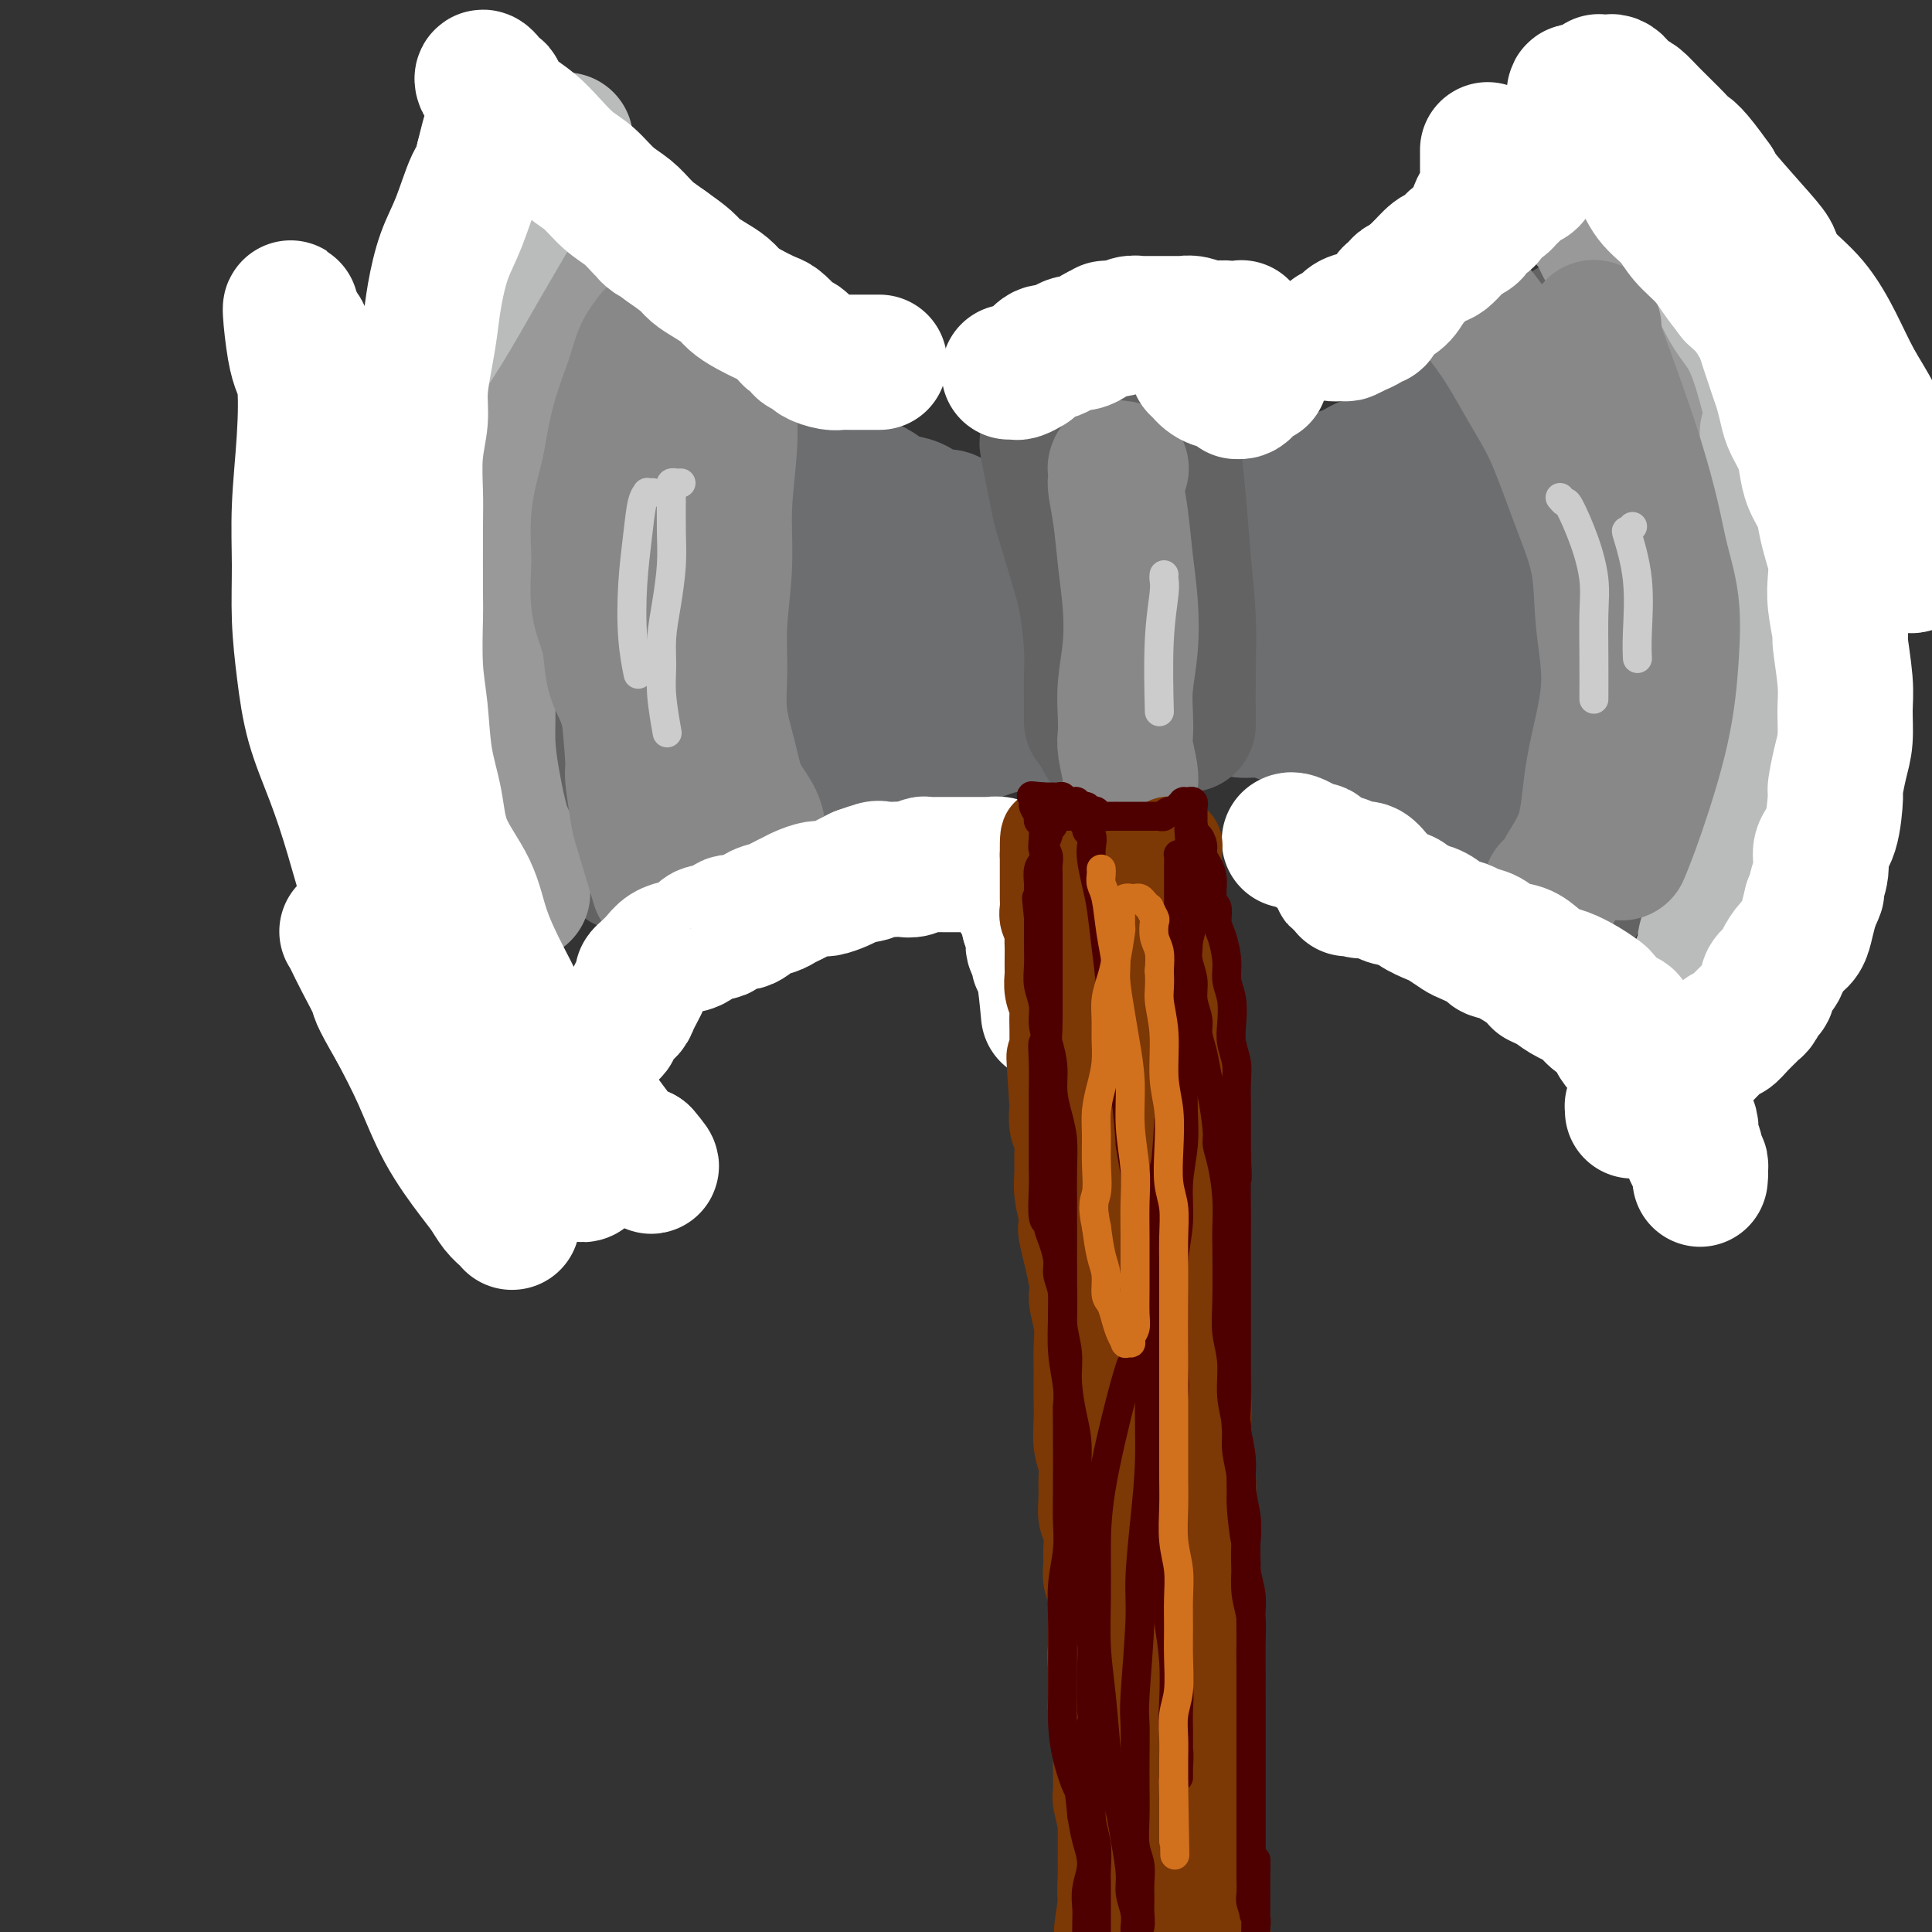 <svg viewBox='0 0 400 400' version='1.1' xmlns='http://www.w3.org/2000/svg' xmlns:xlink='http://www.w3.org/1999/xlink'><rect x="0" y="0" width="400" height="400" fill="#333333" stroke="none"/><g fill='none' stroke='rgb(109,110,112)' stroke-width='28' stroke-linecap='round' stroke-linejoin='round'><path d='M209,113c0.081,-0.002 0.161,-0.003 0,0c-0.161,0.003 -0.564,0.011 -1,0c-0.436,-0.011 -0.906,-0.041 -1,0c-0.094,0.041 0.188,0.151 0,0c-0.188,-0.151 -0.846,-0.565 -2,-1c-1.154,-0.435 -2.803,-0.890 -4,-1c-1.197,-0.110 -1.940,0.125 -3,0c-1.060,-0.125 -2.436,-0.611 -4,-1c-1.564,-0.389 -3.317,-0.682 -5,-1c-1.683,-0.318 -3.298,-0.663 -5,-1c-1.702,-0.337 -3.493,-0.667 -5,-1c-1.507,-0.333 -2.731,-0.667 -4,-1c-1.269,-0.333 -2.582,-0.663 -4,-1c-1.418,-0.337 -2.942,-0.682 -4,-1c-1.058,-0.318 -1.649,-0.611 -2,-1c-0.351,-0.389 -0.461,-0.875 -1,-1c-0.539,-0.125 -1.505,0.111 -2,0c-0.495,-0.111 -0.518,-0.569 -1,-1c-0.482,-0.431 -1.425,-0.836 -2,-1c-0.575,-0.164 -0.784,-0.086 -1,0c-0.216,0.086 -0.439,0.182 -1,0c-0.561,-0.182 -1.461,-0.641 -2,-1c-0.539,-0.359 -0.718,-0.618 -1,-1c-0.282,-0.382 -0.667,-0.886 -1,-1c-0.333,-0.114 -0.614,0.163 -1,0c-0.386,-0.163 -0.877,-0.765 -1,-1c-0.123,-0.235 0.121,-0.102 0,0c-0.121,0.102 -0.606,0.172 -1,0c-0.394,-0.172 -0.697,-0.586 -1,-1'/><path d='M149,95c-2.968,-1.332 -1.387,-0.161 -1,0c0.387,0.161 -0.421,-0.689 -1,-1c-0.579,-0.311 -0.928,-0.083 -1,0c-0.072,0.083 0.135,0.022 0,0c-0.135,-0.022 -0.611,-0.006 -1,0c-0.389,0.006 -0.692,0.002 -1,0c-0.308,-0.002 -0.623,-0.000 -1,0c-0.377,0.000 -0.818,0.000 -1,0c-0.182,-0.000 -0.105,0.000 0,0c0.105,-0.000 0.238,-0.001 0,0c-0.238,0.001 -0.848,0.004 -1,0c-0.152,-0.004 0.156,-0.016 0,0c-0.156,0.016 -0.774,0.061 -1,0c-0.226,-0.061 -0.061,-0.227 0,0c0.061,0.227 0.016,0.848 0,1c-0.016,0.152 -0.004,-0.163 0,0c0.004,0.163 0.000,0.805 0,1c-0.000,0.195 0.004,-0.057 0,0c-0.004,0.057 -0.015,0.423 0,1c0.015,0.577 0.057,1.364 0,2c-0.057,0.636 -0.211,1.121 0,2c0.211,0.879 0.789,2.153 1,4c0.211,1.847 0.057,4.268 0,6c-0.057,1.732 -0.015,2.774 0,4c0.015,1.226 0.004,2.636 0,4c-0.004,1.364 -0.002,2.682 0,4'/><path d='M141,123c0.150,4.970 0.026,2.894 0,3c-0.026,0.106 0.044,2.394 0,4c-0.044,1.606 -0.204,2.529 0,4c0.204,1.471 0.773,3.490 1,5c0.227,1.510 0.113,2.512 0,4c-0.113,1.488 -0.227,3.462 0,5c0.227,1.538 0.793,2.640 1,4c0.207,1.360 0.054,2.979 0,4c-0.054,1.021 -0.011,1.443 0,2c0.011,0.557 -0.012,1.247 0,2c0.012,0.753 0.060,1.568 0,2c-0.060,0.432 -0.226,0.483 0,1c0.226,0.517 0.846,1.502 1,2c0.154,0.498 -0.156,0.511 0,1c0.156,0.489 0.778,1.455 1,2c0.222,0.545 0.046,0.668 0,1c-0.046,0.332 0.040,0.874 0,1c-0.040,0.126 -0.204,-0.162 0,0c0.204,0.162 0.777,0.776 1,1c0.223,0.224 0.098,0.060 0,0c-0.098,-0.060 -0.168,-0.016 0,0c0.168,0.016 0.572,0.005 1,0c0.428,-0.005 0.878,-0.004 1,0c0.122,0.004 -0.084,0.011 0,0c0.084,-0.011 0.459,-0.042 1,0c0.541,0.042 1.248,0.156 2,0c0.752,-0.156 1.549,-0.580 2,-1c0.451,-0.420 0.558,-0.834 1,-1c0.442,-0.166 1.221,-0.083 2,0'/><path d='M156,169c1.960,-0.488 2.358,-0.710 3,-1c0.642,-0.290 1.526,-0.650 2,-1c0.474,-0.350 0.539,-0.689 1,-1c0.461,-0.311 1.320,-0.594 2,-1c0.680,-0.406 1.182,-0.934 2,-1c0.818,-0.066 1.953,0.329 3,0c1.047,-0.329 2.005,-1.384 3,-2c0.995,-0.616 2.026,-0.794 3,-1c0.974,-0.206 1.891,-0.440 3,-1c1.109,-0.560 2.408,-1.444 4,-2c1.592,-0.556 3.476,-0.783 5,-1c1.524,-0.217 2.689,-0.425 4,-1c1.311,-0.575 2.769,-1.516 4,-2c1.231,-0.484 2.237,-0.511 4,-1c1.763,-0.489 4.284,-1.440 6,-2c1.716,-0.560 2.628,-0.728 4,-1c1.372,-0.272 3.202,-0.647 5,-1c1.798,-0.353 3.562,-0.683 5,-1c1.438,-0.317 2.551,-0.621 4,-1c1.449,-0.379 3.234,-0.834 5,-1c1.766,-0.166 3.513,-0.044 5,0c1.487,0.044 2.712,0.011 4,0c1.288,-0.011 2.637,0.001 4,0c1.363,-0.001 2.741,-0.015 4,0c1.259,0.015 2.399,0.060 4,0c1.601,-0.060 3.663,-0.223 5,0c1.337,0.223 1.949,0.833 3,1c1.051,0.167 2.539,-0.110 4,0c1.461,0.110 2.893,0.607 4,1c1.107,0.393 1.888,0.684 3,1c1.112,0.316 2.556,0.658 4,1'/><path d='M272,150c7.156,0.772 3.048,0.704 2,1c-1.048,0.296 0.966,0.958 2,1c1.034,0.042 1.088,-0.537 2,0c0.912,0.537 2.681,2.190 4,3c1.319,0.810 2.187,0.776 3,1c0.813,0.224 1.570,0.704 2,1c0.430,0.296 0.534,0.408 1,1c0.466,0.592 1.294,1.664 2,2c0.706,0.336 1.288,-0.065 2,0c0.712,0.065 1.553,0.595 2,1c0.447,0.405 0.500,0.685 1,1c0.500,0.315 1.447,0.665 2,1c0.553,0.335 0.712,0.654 1,1c0.288,0.346 0.704,0.720 1,1c0.296,0.280 0.471,0.467 1,1c0.529,0.533 1.414,1.410 2,2c0.586,0.590 0.875,0.891 1,1c0.125,0.109 0.086,0.026 0,0c-0.086,-0.026 -0.219,0.004 0,0c0.219,-0.004 0.791,-0.042 1,0c0.209,0.042 0.056,0.163 0,0c-0.056,-0.163 -0.015,-0.610 0,-1c0.015,-0.390 0.004,-0.721 0,-1c-0.004,-0.279 -0.001,-0.504 0,-1c0.001,-0.496 0.000,-1.263 0,-2c-0.000,-0.737 -0.000,-1.445 0,-2c0.000,-0.555 0.000,-0.957 0,-2c-0.000,-1.043 -0.000,-2.727 0,-4c0.000,-1.273 0.000,-2.137 0,-3'/><path d='M304,153c0.309,-2.873 0.082,-2.555 0,-3c-0.082,-0.445 -0.018,-1.654 0,-3c0.018,-1.346 -0.009,-2.828 0,-4c0.009,-1.172 0.055,-2.032 0,-3c-0.055,-0.968 -0.211,-2.044 0,-3c0.211,-0.956 0.787,-1.791 1,-3c0.213,-1.209 0.061,-2.791 0,-4c-0.061,-1.209 -0.030,-2.046 0,-3c0.030,-0.954 0.061,-2.027 0,-3c-0.061,-0.973 -0.212,-1.848 0,-3c0.212,-1.152 0.789,-2.580 1,-4c0.211,-1.420 0.057,-2.830 0,-4c-0.057,-1.170 -0.015,-2.098 0,-3c0.015,-0.902 0.004,-1.777 0,-3c-0.004,-1.223 -0.001,-2.793 0,-4c0.001,-1.207 0.000,-2.052 0,-3c-0.000,-0.948 -0.000,-1.999 0,-3c0.000,-1.001 0.001,-1.952 0,-3c-0.001,-1.048 -0.004,-2.193 0,-3c0.004,-0.807 0.015,-1.277 0,-2c-0.015,-0.723 -0.057,-1.700 0,-2c0.057,-0.300 0.212,0.077 0,0c-0.212,-0.077 -0.793,-0.609 -1,-1c-0.207,-0.391 -0.040,-0.641 0,-1c0.040,-0.359 -0.046,-0.828 0,-1c0.046,-0.172 0.223,-0.047 0,0c-0.223,0.047 -0.847,0.015 -1,0c-0.153,-0.015 0.165,-0.014 0,0c-0.165,0.014 -0.814,0.042 -1,0c-0.186,-0.042 0.090,-0.155 0,0c-0.090,0.155 -0.545,0.577 -1,1'/><path d='M302,85c-0.793,-0.357 -0.775,-0.250 -1,0c-0.225,0.250 -0.693,0.644 -1,1c-0.307,0.356 -0.453,0.673 -1,1c-0.547,0.327 -1.493,0.665 -2,1c-0.507,0.335 -0.573,0.667 -1,1c-0.427,0.333 -1.213,0.667 -2,1c-0.787,0.333 -1.575,0.667 -2,1c-0.425,0.333 -0.488,0.667 -1,1c-0.512,0.333 -1.474,0.667 -2,1c-0.526,0.333 -0.615,0.667 -1,1c-0.385,0.333 -1.065,0.667 -2,1c-0.935,0.333 -2.124,0.667 -3,1c-0.876,0.333 -1.440,0.666 -2,1c-0.560,0.334 -1.115,0.671 -2,1c-0.885,0.329 -2.101,0.651 -3,1c-0.899,0.349 -1.482,0.726 -2,1c-0.518,0.274 -0.971,0.444 -2,1c-1.029,0.556 -2.636,1.497 -4,2c-1.364,0.503 -2.487,0.569 -4,1c-1.513,0.431 -3.415,1.229 -5,2c-1.585,0.771 -2.853,1.517 -5,2c-2.147,0.483 -5.173,0.704 -7,1c-1.827,0.296 -2.454,0.668 -4,1c-1.546,0.332 -4.009,0.625 -6,1c-1.991,0.375 -3.509,0.832 -5,1c-1.491,0.168 -2.954,0.046 -4,0c-1.046,-0.046 -1.675,-0.015 -3,0c-1.325,0.015 -3.345,0.014 -5,0c-1.655,-0.014 -2.946,-0.042 -4,0c-1.054,0.042 -1.873,0.155 -3,0c-1.127,-0.155 -2.564,-0.577 -4,-1'/><path d='M209,111c-4.054,-0.332 -2.689,-0.662 -3,-1c-0.311,-0.338 -2.299,-0.686 -4,-1c-1.701,-0.314 -3.116,-0.595 -4,-1c-0.884,-0.405 -1.237,-0.933 -2,-1c-0.763,-0.067 -1.937,0.329 -3,0c-1.063,-0.329 -2.015,-1.382 -3,-2c-0.985,-0.618 -2.003,-0.799 -3,-1c-0.997,-0.201 -1.973,-0.420 -3,-1c-1.027,-0.580 -2.106,-1.521 -3,-2c-0.894,-0.479 -1.605,-0.498 -3,-1c-1.395,-0.502 -3.475,-1.489 -5,-2c-1.525,-0.511 -2.496,-0.547 -4,-1c-1.504,-0.453 -3.541,-1.325 -5,-2c-1.459,-0.675 -2.341,-1.154 -4,-2c-1.659,-0.846 -4.097,-2.058 -6,-3c-1.903,-0.942 -3.273,-1.615 -4,-2c-0.727,-0.385 -0.812,-0.481 -2,-1c-1.188,-0.519 -3.479,-1.462 -5,-2c-1.521,-0.538 -2.272,-0.670 -3,-1c-0.728,-0.330 -1.434,-0.859 -2,-1c-0.566,-0.141 -0.992,0.106 -1,0c-0.008,-0.106 0.400,-0.565 0,-1c-0.400,-0.435 -1.610,-0.845 -2,-1c-0.390,-0.155 0.039,-0.056 0,0c-0.039,0.056 -0.546,0.070 -1,0c-0.454,-0.070 -0.854,-0.225 -1,0c-0.146,0.225 -0.039,0.830 0,1c0.039,0.170 0.011,-0.094 0,0c-0.011,0.094 -0.006,0.547 0,1'/><path d='M133,83c-0.370,0.663 -0.295,1.322 0,2c0.295,0.678 0.811,1.375 1,2c0.189,0.625 0.051,1.177 0,2c-0.051,0.823 -0.013,1.918 0,3c0.013,1.082 0.003,2.152 0,3c-0.003,0.848 0.000,1.476 0,3c-0.000,1.524 -0.004,3.946 0,6c0.004,2.054 0.015,3.739 0,6c-0.015,2.261 -0.057,5.097 0,8c0.057,2.903 0.211,5.874 0,8c-0.211,2.126 -0.789,3.408 -1,6c-0.211,2.592 -0.057,6.494 0,8c0.057,1.506 0.015,0.615 0,1c-0.015,0.385 -0.004,2.046 0,3c0.004,0.954 0.001,1.200 0,2c-0.001,0.800 -0.000,2.153 0,3c0.000,0.847 0.000,1.187 0,2c-0.000,0.813 -0.000,2.098 0,3c0.000,0.902 -0.000,1.422 0,2c0.000,0.578 0.000,1.216 0,2c-0.000,0.784 -0.001,1.715 0,2c0.001,0.285 0.003,-0.074 0,0c-0.003,0.074 -0.011,0.582 0,1c0.011,0.418 0.041,0.745 0,1c-0.041,0.255 -0.155,0.439 0,1c0.155,0.561 0.577,1.498 1,2c0.423,0.502 0.845,0.568 1,1c0.155,0.432 0.041,1.229 0,2c-0.041,0.771 -0.011,1.515 0,2c0.011,0.485 0.003,0.710 0,1c-0.003,0.290 -0.002,0.645 0,1'/><path d='M135,172c0.244,13.994 -0.147,4.480 0,1c0.147,-3.480 0.831,-0.925 1,0c0.169,0.925 -0.177,0.222 0,0c0.177,-0.222 0.876,0.039 1,0c0.124,-0.039 -0.328,-0.376 0,-1c0.328,-0.624 1.435,-1.533 2,-2c0.565,-0.467 0.588,-0.493 1,-1c0.412,-0.507 1.212,-1.497 2,-2c0.788,-0.503 1.565,-0.519 2,-1c0.435,-0.481 0.529,-1.428 1,-2c0.471,-0.572 1.317,-0.768 2,-1c0.683,-0.232 1.201,-0.500 2,-1c0.799,-0.500 1.879,-1.231 3,-2c1.121,-0.769 2.283,-1.575 3,-2c0.717,-0.425 0.988,-0.470 2,-1c1.012,-0.530 2.766,-1.547 4,-2c1.234,-0.453 1.949,-0.344 3,-1c1.051,-0.656 2.439,-2.078 4,-3c1.561,-0.922 3.294,-1.346 5,-2c1.706,-0.654 3.385,-1.540 5,-2c1.615,-0.460 3.164,-0.495 5,-1c1.836,-0.505 3.957,-1.479 6,-2c2.043,-0.521 4.008,-0.588 6,-1c1.992,-0.412 4.013,-1.168 6,-2c1.987,-0.832 3.941,-1.739 6,-2c2.059,-0.261 4.222,0.126 6,0c1.778,-0.126 3.171,-0.765 5,-1c1.829,-0.235 4.094,-0.067 6,0c1.906,0.067 3.453,0.034 5,0'/><path d='M229,138c4.220,-0.138 3.770,0.018 5,0c1.230,-0.018 4.142,-0.208 6,0c1.858,0.208 2.664,0.814 4,1c1.336,0.186 3.203,-0.049 5,0c1.797,0.049 3.523,0.383 5,1c1.477,0.617 2.706,1.516 4,2c1.294,0.484 2.652,0.552 4,1c1.348,0.448 2.686,1.275 4,2c1.314,0.725 2.606,1.349 4,2c1.394,0.651 2.891,1.330 4,2c1.109,0.670 1.830,1.330 3,2c1.170,0.670 2.789,1.349 4,2c1.211,0.651 2.014,1.274 3,2c0.986,0.726 2.155,1.555 3,2c0.845,0.445 1.367,0.504 2,1c0.633,0.496 1.377,1.427 2,2c0.623,0.573 1.126,0.786 2,1c0.874,0.214 2.120,0.427 3,1c0.880,0.573 1.394,1.505 2,2c0.606,0.495 1.304,0.551 2,1c0.696,0.449 1.390,1.290 2,2c0.610,0.710 1.137,1.290 2,2c0.863,0.710 2.062,1.552 3,2c0.938,0.448 1.613,0.502 2,1c0.387,0.498 0.485,1.440 1,2c0.515,0.560 1.448,0.738 2,1c0.552,0.262 0.722,0.609 1,1c0.278,0.391 0.662,0.826 1,1c0.338,0.174 0.629,0.085 1,0c0.371,-0.085 0.820,-0.167 1,0c0.180,0.167 0.090,0.584 0,1'/><path d='M316,178c3.332,2.698 1.662,1.444 1,1c-0.662,-0.444 -0.317,-0.076 0,0c0.317,0.076 0.606,-0.138 1,0c0.394,0.138 0.894,0.629 1,1c0.106,0.371 -0.182,0.621 0,1c0.182,0.379 0.833,0.886 1,1c0.167,0.114 -0.151,-0.165 0,0c0.151,0.165 0.773,0.774 1,1c0.227,0.226 0.061,0.071 0,0c-0.061,-0.071 -0.017,-0.056 0,0c0.017,0.056 0.008,0.153 0,0c-0.008,-0.153 -0.016,-0.555 0,-1c0.016,-0.445 0.057,-0.935 0,-1c-0.057,-0.065 -0.211,0.293 0,0c0.211,-0.293 0.789,-1.236 1,-2c0.211,-0.764 0.057,-1.348 0,-2c-0.057,-0.652 -0.015,-1.371 0,-2c0.015,-0.629 0.005,-1.169 0,-2c-0.005,-0.831 -0.005,-1.954 0,-3c0.005,-1.046 0.015,-2.016 0,-3c-0.015,-0.984 -0.057,-1.981 0,-3c0.057,-1.019 0.211,-2.060 0,-3c-0.211,-0.940 -0.789,-1.780 -1,-3c-0.211,-1.220 -0.057,-2.822 0,-4c0.057,-1.178 0.015,-1.933 0,-3c-0.015,-1.067 -0.004,-2.448 0,-4c0.004,-1.552 0.002,-3.276 0,-5'/><path d='M321,142c-0.000,-7.461 -0.000,-5.614 0,-6c0.000,-0.386 0.000,-3.004 0,-5c-0.000,-1.996 -0.000,-3.370 0,-5c0.000,-1.630 0.000,-3.518 0,-5c-0.000,-1.482 -0.000,-2.560 0,-4c0.000,-1.440 0.001,-3.243 0,-5c-0.001,-1.757 -0.004,-3.467 0,-5c0.004,-1.533 0.016,-2.890 0,-4c-0.016,-1.110 -0.061,-1.975 0,-3c0.061,-1.025 0.226,-2.211 0,-3c-0.226,-0.789 -0.844,-1.181 -1,-2c-0.156,-0.819 0.150,-2.063 0,-3c-0.150,-0.937 -0.757,-1.565 -1,-2c-0.243,-0.435 -0.121,-0.676 0,-1c0.121,-0.324 0.243,-0.731 0,-1c-0.243,-0.269 -0.850,-0.401 -1,-1c-0.150,-0.599 0.157,-1.667 0,-2c-0.157,-0.333 -0.777,0.068 -1,0c-0.223,-0.068 -0.050,-0.607 0,-1c0.050,-0.393 -0.024,-0.641 0,-1c0.024,-0.359 0.146,-0.828 0,-1c-0.146,-0.172 -0.560,-0.046 -1,0c-0.440,0.046 -0.905,0.011 -1,0c-0.095,-0.011 0.181,0.000 0,0c-0.181,-0.000 -0.819,-0.012 -1,0c-0.181,0.012 0.096,0.048 0,0c-0.096,-0.048 -0.564,-0.181 -1,0c-0.436,0.181 -0.838,0.678 -1,1c-0.162,0.322 -0.082,0.471 0,1c0.082,0.529 0.166,1.437 0,2c-0.166,0.563 -0.583,0.782 -1,1'/><path d='M311,87c-1.168,1.135 -1.086,1.473 -1,2c0.086,0.527 0.178,1.244 0,2c-0.178,0.756 -0.624,1.550 -1,2c-0.376,0.450 -0.681,0.555 -1,1c-0.319,0.445 -0.653,1.230 -1,2c-0.347,0.770 -0.707,1.524 -1,2c-0.293,0.476 -0.519,0.673 -1,1c-0.481,0.327 -1.217,0.785 -2,2c-0.783,1.215 -1.613,3.189 -2,4c-0.387,0.811 -0.331,0.459 -1,1c-0.669,0.541 -2.062,1.976 -3,3c-0.938,1.024 -1.420,1.638 -2,2c-0.580,0.362 -1.257,0.471 -2,1c-0.743,0.529 -1.551,1.478 -2,2c-0.449,0.522 -0.538,0.616 -1,1c-0.462,0.384 -1.296,1.058 -2,2c-0.704,0.942 -1.277,2.154 -2,3c-0.723,0.846 -1.597,1.327 -2,2c-0.403,0.673 -0.335,1.538 -1,2c-0.665,0.462 -2.064,0.520 -3,1c-0.936,0.480 -1.410,1.383 -2,2c-0.590,0.617 -1.298,0.950 -2,1c-0.702,0.050 -1.399,-0.183 -2,0c-0.601,0.183 -1.105,0.781 -2,1c-0.895,0.219 -2.179,0.060 -3,0c-0.821,-0.060 -1.179,-0.020 -2,0c-0.821,0.020 -2.107,0.019 -3,0c-0.893,-0.019 -1.394,-0.057 -2,0c-0.606,0.057 -1.317,0.208 -2,0c-0.683,-0.208 -1.338,-0.774 -2,-1c-0.662,-0.226 -1.331,-0.113 -2,0'/><path d='M256,128c-3.768,0.155 -2.188,0.041 -2,0c0.188,-0.041 -1.017,-0.011 -2,0c-0.983,0.011 -1.744,0.003 -3,0c-1.256,-0.003 -3.008,-0.001 -4,0c-0.992,0.001 -1.226,0.000 -2,0c-0.774,-0.000 -2.089,-0.000 -3,0c-0.911,0.000 -1.417,0.000 -2,0c-0.583,-0.000 -1.242,-0.000 -3,0c-1.758,0.000 -4.615,0.000 -6,0c-1.385,-0.000 -1.299,-0.000 -2,0c-0.701,0.000 -2.189,0.001 -4,0c-1.811,-0.001 -3.944,-0.004 -6,0c-2.056,0.004 -4.036,0.015 -6,0c-1.964,-0.015 -3.912,-0.057 -6,0c-2.088,0.057 -4.317,0.211 -6,0c-1.683,-0.211 -2.819,-0.789 -4,-1c-1.181,-0.211 -2.406,-0.057 -3,0c-0.594,0.057 -0.556,0.016 -1,0c-0.444,-0.016 -1.368,-0.008 -3,0c-1.632,0.008 -3.970,0.016 -5,0c-1.030,-0.016 -0.751,-0.057 -1,0c-0.249,0.057 -1.025,0.211 -2,0c-0.975,-0.211 -2.148,-0.789 -3,-1c-0.852,-0.211 -1.384,-0.057 -2,0c-0.616,0.057 -1.316,0.015 -2,0c-0.684,-0.015 -1.352,-0.004 -2,0c-0.648,0.004 -1.276,0.001 -2,0c-0.724,-0.001 -1.545,-0.000 -2,0c-0.455,0.000 -0.546,0.000 -1,0c-0.454,-0.000 -1.273,-0.000 -2,0c-0.727,0.000 -1.364,0.000 -2,0'/><path d='M162,126c-14.904,-0.310 -5.164,-0.084 -2,0c3.164,0.084 -0.247,0.025 -2,0c-1.753,-0.025 -1.846,-0.018 -2,0c-0.154,0.018 -0.367,0.047 -1,0c-0.633,-0.047 -1.686,-0.168 -2,0c-0.314,0.168 0.112,0.627 0,1c-0.112,0.373 -0.762,0.662 -1,1c-0.238,0.338 -0.065,0.724 0,1c0.065,0.276 0.021,0.440 0,1c-0.021,0.560 -0.020,1.516 0,2c0.020,0.484 0.058,0.495 0,1c-0.058,0.505 -0.212,1.502 0,2c0.212,0.498 0.789,0.497 1,1c0.211,0.503 0.055,1.512 0,2c-0.055,0.488 -0.011,0.456 0,1c0.011,0.544 -0.012,1.662 0,2c0.012,0.338 0.059,-0.106 0,0c-0.059,0.106 -0.224,0.760 0,1c0.224,0.240 0.836,0.065 1,0c0.164,-0.065 -0.121,-0.020 0,0c0.121,0.020 0.649,0.017 1,0c0.351,-0.017 0.527,-0.047 1,0c0.473,0.047 1.244,0.171 2,0c0.756,-0.171 1.496,-0.637 2,-1c0.504,-0.363 0.772,-0.622 1,-1c0.228,-0.378 0.416,-0.876 1,-1c0.584,-0.124 1.562,0.124 2,0c0.438,-0.124 0.334,-0.621 1,-1c0.666,-0.379 2.102,-0.641 3,-1c0.898,-0.359 1.256,-0.817 2,-1c0.744,-0.183 1.872,-0.092 3,0'/><path d='M173,136c3.657,-0.730 2.799,-0.055 3,0c0.201,0.055 1.460,-0.510 3,-1c1.540,-0.490 3.360,-0.905 5,-1c1.640,-0.095 3.101,0.128 5,0c1.899,-0.128 4.236,-0.609 6,-1c1.764,-0.391 2.957,-0.693 5,-1c2.043,-0.307 4.938,-0.618 7,-1c2.062,-0.382 3.293,-0.834 5,-1c1.707,-0.166 3.890,-0.044 6,0c2.110,0.044 4.146,0.012 6,0c1.854,-0.012 3.527,-0.003 5,0c1.473,0.003 2.746,0.000 5,0c2.254,-0.000 5.491,0.003 7,0c1.509,-0.003 1.292,-0.011 2,0c0.708,0.011 2.341,0.042 4,0c1.659,-0.042 3.344,-0.155 5,0c1.656,0.155 3.282,0.580 5,1c1.718,0.420 3.528,0.834 5,1c1.472,0.166 2.606,0.082 4,0c1.394,-0.082 3.048,-0.163 4,0c0.952,0.163 1.204,0.569 2,1c0.796,0.431 2.138,0.885 3,1c0.862,0.115 1.245,-0.110 2,0c0.755,0.110 1.882,0.554 3,1c1.118,0.446 2.225,0.893 3,1c0.775,0.107 1.216,-0.126 2,0c0.784,0.126 1.912,0.611 3,1c1.088,0.389 2.137,0.682 3,1c0.863,0.318 1.540,0.663 2,1c0.460,0.337 0.703,0.668 1,1c0.297,0.332 0.649,0.666 1,1'/><path d='M295,141c4.045,1.570 1.656,0.994 1,1c-0.656,0.006 0.420,0.594 1,1c0.580,0.406 0.662,0.631 1,1c0.338,0.369 0.932,0.884 1,1c0.068,0.116 -0.388,-0.166 0,0c0.388,0.166 1.621,0.780 2,1c0.379,0.220 -0.094,0.045 0,0c0.094,-0.045 0.757,0.039 1,0c0.243,-0.039 0.065,-0.203 0,0c-0.065,0.203 -0.019,0.772 0,1c0.019,0.228 0.009,0.114 0,0'/></g>
<g fill='none' stroke='rgb(99,99,100)' stroke-width='28' stroke-linecap='round' stroke-linejoin='round'><path d='M128,66c-0.418,-0.110 -0.836,-0.219 -1,0c-0.164,0.219 -0.074,0.768 0,1c0.074,0.232 0.133,0.149 0,1c-0.133,0.851 -0.456,2.637 -1,5c-0.544,2.363 -1.309,5.304 -2,8c-0.691,2.696 -1.310,5.146 -2,8c-0.690,2.854 -1.453,6.113 -2,9c-0.547,2.887 -0.879,5.404 -1,8c-0.121,2.596 -0.029,5.271 0,8c0.029,2.729 -0.003,5.513 0,8c0.003,2.487 0.041,4.678 0,7c-0.041,2.322 -0.162,4.775 0,7c0.162,2.225 0.606,4.221 1,6c0.394,1.779 0.738,3.340 1,5c0.262,1.660 0.442,3.420 1,5c0.558,1.580 1.495,2.981 2,5c0.505,2.019 0.579,4.654 1,7c0.421,2.346 1.190,4.401 2,7c0.810,2.599 1.660,5.743 2,7c0.340,1.257 0.170,0.629 0,0'/><path d='M325,68c0.050,-0.196 0.099,-0.391 0,0c-0.099,0.391 -0.347,1.369 0,2c0.347,0.631 1.287,0.915 2,2c0.713,1.085 1.198,2.973 2,5c0.802,2.027 1.919,4.195 3,6c1.081,1.805 2.125,3.246 3,5c0.875,1.754 1.582,3.821 2,6c0.418,2.179 0.547,4.471 1,7c0.453,2.529 1.231,5.294 2,8c0.769,2.706 1.528,5.354 2,8c0.472,2.646 0.657,5.290 1,8c0.343,2.710 0.844,5.486 1,8c0.156,2.514 -0.033,4.768 0,7c0.033,2.232 0.289,4.444 0,7c-0.289,2.556 -1.122,5.457 -2,8c-0.878,2.543 -1.802,4.728 -3,7c-1.198,2.272 -2.672,4.630 -4,7c-1.328,2.370 -2.511,4.754 -4,8c-1.489,3.246 -3.282,7.356 -4,9c-0.718,1.644 -0.359,0.822 0,0'/><path d='M229,98c-0.002,0.134 -0.004,0.268 0,0c0.004,-0.268 0.015,-0.939 0,0c-0.015,0.939 -0.056,3.489 0,7c0.056,3.511 0.210,7.983 0,12c-0.210,4.017 -0.785,7.577 -1,11c-0.215,3.423 -0.072,6.707 0,10c0.072,3.293 0.071,6.594 0,9c-0.071,2.406 -0.211,3.917 0,5c0.211,1.083 0.775,1.738 1,2c0.225,0.262 0.113,0.131 0,0'/><path d='M217,91c0.058,0.599 0.116,1.197 0,1c-0.116,-0.197 -0.407,-1.191 0,1c0.407,2.191 1.510,7.565 2,10c0.490,2.435 0.366,1.932 1,4c0.634,2.068 2.026,6.709 3,10c0.974,3.291 1.529,5.233 2,8c0.471,2.767 0.858,6.360 1,9c0.142,2.640 0.038,4.326 0,6c-0.038,1.674 -0.010,3.335 0,5c0.010,1.665 0.003,3.333 0,4c-0.003,0.667 -0.001,0.334 0,0'/><path d='M244,88c-0.421,0.475 -0.842,0.951 -1,1c-0.158,0.049 -0.054,-0.327 0,0c0.054,0.327 0.057,1.357 0,2c-0.057,0.643 -0.173,0.900 0,3c0.173,2.100 0.635,6.042 1,10c0.365,3.958 0.634,7.931 1,12c0.366,4.069 0.830,8.235 1,12c0.170,3.765 0.046,7.129 0,11c-0.046,3.871 -0.013,8.249 0,10c0.013,1.751 0.007,0.876 0,0'/></g>
<g fill='none' stroke='rgb(153,153,153)' stroke-width='28' stroke-linecap='round' stroke-linejoin='round'><path d='M115,58c-0.024,-0.009 -0.047,-0.017 0,0c0.047,0.017 0.165,0.060 0,0c-0.165,-0.060 -0.614,-0.224 -1,0c-0.386,0.224 -0.709,0.837 -1,2c-0.291,1.163 -0.550,2.878 -1,5c-0.450,2.122 -1.091,4.651 -2,7c-0.909,2.349 -2.085,4.518 -3,7c-0.915,2.482 -1.570,5.276 -2,8c-0.430,2.724 -0.636,5.377 -1,8c-0.364,2.623 -0.886,5.216 -1,8c-0.114,2.784 0.180,5.758 0,9c-0.180,3.242 -0.833,6.752 -1,10c-0.167,3.248 0.154,6.233 0,9c-0.154,2.767 -0.781,5.315 -1,8c-0.219,2.685 -0.029,5.507 0,8c0.029,2.493 -0.104,4.655 0,7c0.104,2.345 0.445,4.871 1,8c0.555,3.129 1.324,6.859 2,9c0.676,2.141 1.259,2.692 2,5c0.741,2.308 1.640,6.374 2,8c0.360,1.626 0.180,0.813 0,0'/><path d='M329,45c-0.064,0.413 -0.127,0.826 0,1c0.127,0.174 0.445,0.107 1,1c0.555,0.893 1.349,2.744 2,4c0.651,1.256 1.160,1.916 2,3c0.840,1.084 2.010,2.591 3,4c0.990,1.409 1.800,2.720 3,4c1.200,1.280 2.789,2.531 4,4c1.211,1.469 2.043,3.157 3,5c0.957,1.843 2.038,3.841 3,6c0.962,2.159 1.804,4.480 3,7c1.196,2.520 2.745,5.240 4,8c1.255,2.760 2.217,5.558 3,8c0.783,2.442 1.387,4.526 2,7c0.613,2.474 1.236,5.338 2,8c0.764,2.662 1.670,5.123 2,8c0.330,2.877 0.086,6.172 0,9c-0.086,2.828 -0.012,5.189 0,8c0.012,2.811 -0.038,6.071 0,9c0.038,2.929 0.165,5.526 0,8c-0.165,2.474 -0.622,4.826 -1,7c-0.378,2.174 -0.678,4.172 -1,6c-0.322,1.828 -0.667,3.488 -1,5c-0.333,1.512 -0.653,2.878 -1,4c-0.347,1.122 -0.720,1.999 -1,3c-0.280,1.001 -0.467,2.124 -1,4c-0.533,1.876 -1.413,4.505 -2,6c-0.587,1.495 -0.882,1.856 -1,2c-0.118,0.144 -0.059,0.072 0,0'/></g>
<g fill='none' stroke='rgb(255,255,255)' stroke-width='28' stroke-linecap='round' stroke-linejoin='round'><path d='M365,158c0.067,0.203 0.134,0.406 0,1c-0.134,0.594 -0.471,1.579 -1,3c-0.529,1.421 -1.252,3.278 -2,5c-0.748,1.722 -1.520,3.310 -2,5c-0.480,1.690 -0.667,3.481 -1,5c-0.333,1.519 -0.813,2.767 -1,4c-0.187,1.233 -0.080,2.451 0,4c0.080,1.549 0.134,3.429 0,5c-0.134,1.571 -0.456,2.834 -1,4c-0.544,1.166 -1.311,2.234 -2,4c-0.689,1.766 -1.299,4.228 -2,6c-0.701,1.772 -1.494,2.853 -2,4c-0.506,1.147 -0.724,2.360 -1,3c-0.276,0.640 -0.610,0.708 -1,1c-0.390,0.292 -0.836,0.809 -1,1c-0.164,0.191 -0.047,0.054 0,0c0.047,-0.054 0.023,-0.027 0,0'/></g>
<g fill='none' stroke='rgb(186,187,187)' stroke-width='28' stroke-linecap='round' stroke-linejoin='round'><path d='M344,38c-0.274,-0.283 -0.549,-0.565 0,0c0.549,0.565 1.921,1.978 3,4c1.079,2.022 1.865,4.654 3,7c1.135,2.346 2.621,4.406 4,7c1.379,2.594 2.652,5.720 4,8c1.348,2.280 2.771,3.713 4,6c1.229,2.287 2.264,5.428 3,8c0.736,2.572 1.171,4.576 2,7c0.829,2.424 2.050,5.269 3,8c0.950,2.731 1.627,5.347 2,8c0.373,2.653 0.441,5.341 1,8c0.559,2.659 1.611,5.287 2,8c0.389,2.713 0.117,5.510 0,8c-0.117,2.490 -0.080,4.671 0,7c0.080,2.329 0.201,4.805 0,7c-0.201,2.195 -0.725,4.109 -1,6c-0.275,1.891 -0.300,3.761 -1,6c-0.700,2.239 -2.073,4.848 -3,7c-0.927,2.152 -1.407,3.846 -2,6c-0.593,2.154 -1.298,4.769 -2,7c-0.702,2.231 -1.399,4.077 -2,6c-0.601,1.923 -1.105,3.921 -2,6c-0.895,2.079 -2.181,4.238 -3,6c-0.819,1.762 -1.173,3.127 -2,5c-0.827,1.873 -2.129,4.255 -3,6c-0.871,1.745 -1.311,2.855 -2,4c-0.689,1.145 -1.625,2.327 -2,3c-0.375,0.673 -0.187,0.836 0,1'/><path d='M350,208c-3.785,9.110 -1.747,3.385 -1,1c0.747,-2.385 0.203,-1.429 0,-1c-0.203,0.429 -0.065,0.330 0,0c0.065,-0.330 0.059,-0.893 0,-1c-0.059,-0.107 -0.169,0.242 0,0c0.169,-0.242 0.619,-1.075 1,-2c0.381,-0.925 0.694,-1.941 1,-3c0.306,-1.059 0.607,-2.159 1,-3c0.393,-0.841 0.878,-1.421 1,-2c0.122,-0.579 -0.121,-1.155 0,-2c0.121,-0.845 0.605,-1.959 1,-3c0.395,-1.041 0.700,-2.010 1,-3c0.300,-0.990 0.595,-2.001 1,-3c0.405,-0.999 0.919,-1.985 1,-3c0.081,-1.015 -0.273,-2.060 0,-3c0.273,-0.940 1.172,-1.777 2,-3c0.828,-1.223 1.584,-2.834 2,-4c0.416,-1.166 0.493,-1.889 1,-3c0.507,-1.111 1.445,-2.610 2,-4c0.555,-1.390 0.726,-2.671 1,-4c0.274,-1.329 0.651,-2.707 1,-4c0.349,-1.293 0.671,-2.502 1,-4c0.329,-1.498 0.666,-3.285 1,-5c0.334,-1.715 0.664,-3.358 1,-5c0.336,-1.642 0.678,-3.282 1,-5c0.322,-1.718 0.622,-3.512 1,-5c0.378,-1.488 0.832,-2.670 1,-4c0.168,-1.330 0.048,-2.809 0,-4c-0.048,-1.191 -0.024,-2.096 0,-3'/><path d='M372,123c1.221,-7.168 0.273,-3.588 0,-3c-0.273,0.588 0.129,-1.816 0,-3c-0.129,-1.184 -0.790,-1.149 -1,-2c-0.210,-0.851 0.032,-2.589 0,-4c-0.032,-1.411 -0.338,-2.494 -1,-4c-0.662,-1.506 -1.680,-3.434 -2,-5c-0.320,-1.566 0.059,-2.770 0,-4c-0.059,-1.230 -0.554,-2.485 -1,-4c-0.446,-1.515 -0.842,-3.290 -1,-4c-0.158,-0.710 -0.079,-0.355 0,0'/><path d='M117,29c0.087,-0.004 0.174,-0.007 0,0c-0.174,0.007 -0.610,0.026 -1,0c-0.390,-0.026 -0.736,-0.095 -1,0c-0.264,0.095 -0.447,0.354 -2,3c-1.553,2.646 -4.474,7.680 -7,12c-2.526,4.320 -4.655,7.925 -7,12c-2.345,4.075 -4.905,8.620 -7,12c-2.095,3.380 -3.724,5.596 -5,8c-1.276,2.404 -2.198,4.996 -3,7c-0.802,2.004 -1.483,3.421 -2,6c-0.517,2.579 -0.871,6.321 -1,9c-0.129,2.679 -0.035,4.294 0,9c0.035,4.706 0.009,12.502 0,16c-0.009,3.498 -0.002,2.697 0,5c0.002,2.303 0.000,7.708 0,12c-0.000,4.292 0.001,7.470 0,11c-0.001,3.530 -0.003,7.411 0,11c0.003,3.589 0.013,6.887 0,10c-0.013,3.113 -0.048,6.041 1,11c1.048,4.959 3.178,11.948 4,15c0.822,3.052 0.337,2.168 2,5c1.663,2.832 5.475,9.381 7,12c1.525,2.619 0.762,1.310 0,0'/></g>
<g fill='none' stroke='rgb(136,136,136)' stroke-width='28' stroke-linecap='round' stroke-linejoin='round'><path d='M137,70c-0.296,-0.015 -0.592,-0.031 -1,0c-0.408,0.031 -0.928,0.107 -1,0c-0.072,-0.107 0.305,-0.398 0,0c-0.305,0.398 -1.291,1.485 -2,3c-0.709,1.515 -1.142,3.458 -2,6c-0.858,2.542 -2.141,5.683 -3,9c-0.859,3.317 -1.295,6.811 -2,10c-0.705,3.189 -1.679,6.075 -2,9c-0.321,2.925 0.011,5.890 0,9c-0.011,3.110 -0.365,6.365 0,9c0.365,2.635 1.447,4.648 2,7c0.553,2.352 0.575,5.041 1,7c0.425,1.959 1.252,3.187 2,5c0.748,1.813 1.416,4.209 2,6c0.584,1.791 1.084,2.975 2,5c0.916,2.025 2.247,4.891 3,7c0.753,2.109 0.930,3.460 1,4c0.070,0.540 0.035,0.270 0,0'/><path d='M155,74c0.081,-0.001 0.163,-0.002 0,0c-0.163,0.002 -0.569,0.006 -1,0c-0.431,-0.006 -0.886,-0.024 -1,0c-0.114,0.024 0.114,0.090 0,0c-0.114,-0.090 -0.571,-0.336 -1,0c-0.429,0.336 -0.832,1.252 -1,3c-0.168,1.748 -0.101,4.326 0,7c0.101,2.674 0.238,5.443 0,9c-0.238,3.557 -0.850,7.900 -1,12c-0.150,4.100 0.162,7.956 0,12c-0.162,4.044 -0.799,8.275 -1,12c-0.201,3.725 0.033,6.944 0,10c-0.033,3.056 -0.335,5.951 0,9c0.335,3.049 1.305,6.254 2,9c0.695,2.746 1.114,5.035 2,7c0.886,1.965 2.239,3.606 3,5c0.761,1.394 0.932,2.541 1,3c0.068,0.459 0.034,0.229 0,0'/><path d='M135,101c0.087,0.087 0.174,0.174 0,0c-0.174,-0.174 -0.608,-0.610 -1,1c-0.392,1.610 -0.742,5.266 -1,7c-0.258,1.734 -0.424,1.548 -1,6c-0.576,4.452 -1.562,13.544 -2,19c-0.438,5.456 -0.327,7.278 0,11c0.327,3.722 0.869,9.346 1,12c0.131,2.654 -0.150,2.338 0,4c0.150,1.662 0.731,5.301 1,7c0.269,1.699 0.226,1.457 1,4c0.774,2.543 2.364,7.869 3,10c0.636,2.131 0.318,1.065 0,0'/><path d='M302,58c0.452,0.795 0.903,1.590 1,2c0.097,0.410 -0.161,0.435 1,2c1.161,1.565 3.741,4.669 6,8c2.259,3.331 4.195,6.889 6,10c1.805,3.111 3.477,5.775 5,9c1.523,3.225 2.898,7.012 4,10c1.102,2.988 1.931,5.178 3,8c1.069,2.822 2.377,6.275 3,10c0.623,3.725 0.560,7.721 1,12c0.440,4.279 1.383,8.843 1,14c-0.383,5.157 -2.092,10.909 -3,16c-0.908,5.091 -1.014,9.522 -2,13c-0.986,3.478 -2.852,6.005 -4,8c-1.148,1.995 -1.578,3.460 -2,4c-0.422,0.540 -0.835,0.154 -1,0c-0.165,-0.154 -0.083,-0.077 0,0'/><path d='M330,68c-0.001,0.055 -0.003,0.109 0,0c0.003,-0.109 0.009,-0.383 0,0c-0.009,0.383 -0.035,1.422 0,2c0.035,0.578 0.130,0.696 1,3c0.870,2.304 2.513,6.793 4,11c1.487,4.207 2.816,8.131 4,12c1.184,3.869 2.223,7.684 3,11c0.777,3.316 1.292,6.135 2,9c0.708,2.865 1.608,5.777 2,9c0.392,3.223 0.276,6.756 0,11c-0.276,4.244 -0.713,9.199 -2,15c-1.287,5.801 -3.423,12.446 -5,17c-1.577,4.554 -2.593,7.015 -3,8c-0.407,0.985 -0.203,0.492 0,0'/><path d='M232,97c0.113,-0.014 0.226,-0.029 0,0c-0.226,0.029 -0.789,0.100 -1,0c-0.211,-0.100 -0.068,-0.372 0,0c0.068,0.372 0.060,1.387 0,2c-0.060,0.613 -0.173,0.825 0,2c0.173,1.175 0.631,3.313 1,6c0.369,2.687 0.649,5.922 1,9c0.351,3.078 0.774,5.997 1,9c0.226,3.003 0.256,6.090 0,9c-0.256,2.910 -0.797,5.644 -1,8c-0.203,2.356 -0.069,4.334 0,6c0.069,1.666 0.071,3.021 0,4c-0.071,0.979 -0.215,1.582 0,3c0.215,1.418 0.789,3.651 1,5c0.211,1.349 0.060,1.814 0,2c-0.060,0.186 -0.030,0.093 0,0'/></g>
<g fill='none' stroke='rgb(255,255,255)' stroke-width='28' stroke-linecap='round' stroke-linejoin='round'><path d='M267,174c-0.000,0.000 -0.001,0.000 0,0c0.001,-0.000 0.002,-0.001 0,0c-0.002,0.001 -0.007,0.004 0,0c0.007,-0.004 0.024,-0.016 0,0c-0.024,0.016 -0.091,0.061 0,0c0.091,-0.061 0.339,-0.227 1,0c0.661,0.227 1.735,0.848 2,1c0.265,0.152 -0.278,-0.167 0,0c0.278,0.167 1.376,0.818 2,1c0.624,0.182 0.772,-0.105 1,0c0.228,0.105 0.536,0.601 1,1c0.464,0.399 1.084,0.703 2,1c0.916,0.297 2.129,0.589 3,1c0.871,0.411 1.401,0.940 2,1c0.599,0.060 1.267,-0.350 2,0c0.733,0.350 1.531,1.458 2,2c0.469,0.542 0.609,0.516 1,1c0.391,0.484 1.034,1.476 2,2c0.966,0.524 2.255,0.578 3,1c0.745,0.422 0.946,1.211 2,2c1.054,0.789 2.963,1.577 4,2c1.037,0.423 1.204,0.481 2,1c0.796,0.519 2.221,1.500 3,2c0.779,0.500 0.913,0.521 2,1c1.087,0.479 3.126,1.417 4,2c0.874,0.583 0.581,0.811 1,1c0.419,0.189 1.548,0.340 3,1c1.452,0.660 3.226,1.830 5,3'/><path d='M317,201c8.099,4.594 3.346,2.578 2,2c-1.346,-0.578 0.716,0.282 2,1c1.284,0.718 1.791,1.293 3,2c1.209,0.707 3.120,1.544 4,2c0.880,0.456 0.729,0.530 1,1c0.271,0.470 0.964,1.337 2,2c1.036,0.663 2.413,1.121 3,2c0.587,0.879 0.383,2.177 1,3c0.617,0.823 2.056,1.171 3,2c0.944,0.829 1.394,2.139 2,3c0.606,0.861 1.367,1.274 2,2c0.633,0.726 1.139,1.766 2,3c0.861,1.234 2.077,2.662 3,4c0.923,1.338 1.554,2.587 2,4c0.446,1.413 0.708,2.991 1,4c0.292,1.009 0.614,1.448 1,2c0.386,0.552 0.835,1.216 1,2c0.165,0.784 0.044,1.689 0,2c-0.044,0.311 -0.012,0.028 0,0c0.012,-0.028 0.004,0.200 0,0c-0.004,-0.200 -0.005,-0.826 0,-1c0.005,-0.174 0.016,0.105 0,0c-0.016,-0.105 -0.061,-0.596 0,-1c0.061,-0.404 0.226,-0.723 0,-1c-0.226,-0.277 -0.844,-0.511 -1,-1c-0.156,-0.489 0.152,-1.233 0,-2c-0.152,-0.767 -0.762,-1.556 -1,-2c-0.238,-0.444 -0.105,-0.542 0,-1c0.105,-0.458 0.182,-1.277 0,-2c-0.182,-0.723 -0.623,-1.349 -1,-2c-0.377,-0.651 -0.688,-1.325 -1,-2'/><path d='M348,229c-0.793,-2.364 -0.775,-1.773 -1,-2c-0.225,-0.227 -0.693,-1.272 -1,-2c-0.307,-0.728 -0.453,-1.139 -1,-2c-0.547,-0.861 -1.494,-2.171 -2,-3c-0.506,-0.829 -0.571,-1.176 -1,-2c-0.429,-0.824 -1.222,-2.127 -2,-3c-0.778,-0.873 -1.541,-1.318 -2,-2c-0.459,-0.682 -0.614,-1.600 -1,-2c-0.386,-0.400 -1.002,-0.282 -2,-1c-0.998,-0.718 -2.378,-2.272 -3,-3c-0.622,-0.728 -0.488,-0.632 -1,-1c-0.512,-0.368 -1.672,-1.202 -3,-2c-1.328,-0.798 -2.824,-1.561 -4,-2c-1.176,-0.439 -2.033,-0.555 -3,-1c-0.967,-0.445 -2.045,-1.218 -3,-2c-0.955,-0.782 -1.788,-1.572 -3,-2c-1.212,-0.428 -2.803,-0.495 -4,-1c-1.197,-0.505 -2.000,-1.448 -3,-2c-1.000,-0.552 -2.197,-0.711 -3,-1c-0.803,-0.289 -1.212,-0.707 -2,-1c-0.788,-0.293 -1.954,-0.461 -3,-1c-1.046,-0.539 -1.970,-1.450 -3,-2c-1.030,-0.550 -2.164,-0.739 -3,-1c-0.836,-0.261 -1.375,-0.596 -2,-1c-0.625,-0.404 -1.337,-0.879 -2,-1c-0.663,-0.121 -1.277,0.111 -2,0c-0.723,-0.111 -1.556,-0.566 -2,-1c-0.444,-0.434 -0.501,-0.848 -1,-1c-0.499,-0.152 -1.442,-0.041 -2,0c-0.558,0.041 -0.731,0.012 -1,0c-0.269,-0.012 -0.635,-0.006 -1,0'/><path d='M281,184c-7.226,-3.094 -1.793,-0.829 0,0c1.793,0.829 -0.056,0.223 -1,0c-0.944,-0.223 -0.984,-0.064 -1,0c-0.016,0.064 -0.008,0.032 0,0'/><path d='M338,230c0.016,-0.444 0.032,-0.889 0,-1c-0.032,-0.111 -0.111,0.111 0,0c0.111,-0.111 0.411,-0.554 1,-1c0.589,-0.446 1.468,-0.894 2,-1c0.532,-0.106 0.719,0.130 1,0c0.281,-0.130 0.656,-0.625 1,-1c0.344,-0.375 0.658,-0.628 1,-1c0.342,-0.372 0.711,-0.863 1,-1c0.289,-0.137 0.498,0.079 1,0c0.502,-0.079 1.298,-0.453 2,-1c0.702,-0.547 1.309,-1.269 2,-2c0.691,-0.731 1.466,-1.473 2,-2c0.534,-0.527 0.828,-0.841 1,-1c0.172,-0.159 0.221,-0.165 1,-1c0.779,-0.835 2.289,-2.500 3,-3c0.711,-0.500 0.624,0.165 1,0c0.376,-0.165 1.214,-1.162 2,-2c0.786,-0.838 1.521,-1.519 2,-2c0.479,-0.481 0.701,-0.762 1,-1c0.299,-0.238 0.676,-0.434 1,-1c0.324,-0.566 0.597,-1.501 1,-2c0.403,-0.499 0.937,-0.560 1,-1c0.063,-0.440 -0.344,-1.258 0,-2c0.344,-0.742 1.440,-1.408 2,-2c0.560,-0.592 0.584,-1.109 1,-2c0.416,-0.891 1.225,-2.156 2,-3c0.775,-0.844 1.516,-1.266 2,-2c0.484,-0.734 0.710,-1.781 1,-3c0.290,-1.219 0.645,-2.609 1,-4'/><path d='M375,187c1.860,-3.741 1.010,-2.593 1,-3c-0.010,-0.407 0.820,-2.368 1,-4c0.180,-1.632 -0.289,-2.936 0,-4c0.289,-1.064 1.335,-1.889 2,-4c0.665,-2.111 0.948,-5.509 1,-7c0.052,-1.491 -0.129,-1.076 0,-2c0.129,-0.924 0.566,-3.187 1,-5c0.434,-1.813 0.863,-3.174 1,-5c0.137,-1.826 -0.020,-4.115 0,-6c0.020,-1.885 0.215,-3.364 0,-6c-0.215,-2.636 -0.842,-6.427 -1,-8c-0.158,-1.573 0.151,-0.927 0,-2c-0.151,-1.073 -0.762,-3.865 -1,-6c-0.238,-2.135 -0.104,-3.614 0,-5c0.104,-1.386 0.179,-2.681 0,-4c-0.179,-1.319 -0.611,-2.663 -1,-4c-0.389,-1.337 -0.733,-2.667 -1,-4c-0.267,-1.333 -0.457,-2.668 -1,-4c-0.543,-1.332 -1.441,-2.662 -2,-4c-0.559,-1.338 -0.780,-2.683 -1,-4c-0.220,-1.317 -0.440,-2.607 -1,-4c-0.560,-1.393 -1.459,-2.890 -2,-4c-0.541,-1.110 -0.722,-1.833 -1,-3c-0.278,-1.167 -0.652,-2.778 -1,-4c-0.348,-1.222 -0.670,-2.056 -1,-3c-0.330,-0.944 -0.668,-1.999 -1,-3c-0.332,-1.001 -0.658,-1.948 -1,-3c-0.342,-1.052 -0.700,-2.210 -1,-3c-0.300,-0.790 -0.542,-1.213 -1,-2c-0.458,-0.787 -1.131,-1.939 -2,-3c-0.869,-1.061 -1.935,-2.030 -3,-3'/><path d='M359,61c-1.482,-1.952 -2.186,-2.831 -3,-4c-0.814,-1.169 -1.739,-2.626 -3,-4c-1.261,-1.374 -2.858,-2.663 -4,-4c-1.142,-1.337 -1.828,-2.720 -3,-4c-1.172,-1.280 -2.830,-2.457 -4,-4c-1.170,-1.543 -1.852,-3.453 -3,-5c-1.148,-1.547 -2.763,-2.730 -4,-4c-1.237,-1.270 -2.097,-2.626 -3,-4c-0.903,-1.374 -1.850,-2.764 -3,-4c-1.150,-1.236 -2.502,-2.317 -3,-3c-0.498,-0.683 -0.140,-0.968 0,-1c0.140,-0.032 0.064,0.188 0,0c-0.064,-0.188 -0.115,-0.783 0,-1c0.115,-0.217 0.397,-0.056 1,0c0.603,0.056 1.527,0.006 2,0c0.473,-0.006 0.495,0.031 1,0c0.505,-0.031 1.491,-0.131 2,0c0.509,0.131 0.540,0.491 1,1c0.460,0.509 1.349,1.166 2,2c0.651,0.834 1.063,1.845 2,3c0.937,1.155 2.400,2.453 4,4c1.600,1.547 3.339,3.343 5,5c1.661,1.657 3.244,3.174 5,5c1.756,1.826 3.684,3.959 6,6c2.316,2.041 5.021,3.989 7,6c1.979,2.011 3.234,4.084 5,6c1.766,1.916 4.045,3.677 6,6c1.955,2.323 3.586,5.210 5,8c1.414,2.790 2.612,5.482 4,8c1.388,2.518 2.968,4.862 4,7c1.032,2.138 1.516,4.069 2,6'/><path d='M390,92c2.665,5.184 1.828,3.644 2,4c0.172,0.356 1.352,2.608 2,4c0.648,1.392 0.763,1.925 1,3c0.237,1.075 0.595,2.694 1,4c0.405,1.306 0.856,2.301 1,3c0.144,0.699 -0.018,1.101 0,2c0.018,0.899 0.215,2.293 0,3c-0.215,0.707 -0.841,0.726 -1,1c-0.159,0.274 0.151,0.803 0,1c-0.151,0.197 -0.762,0.064 -1,0c-0.238,-0.064 -0.101,-0.058 0,0c0.101,0.058 0.168,0.168 0,0c-0.168,-0.168 -0.571,-0.615 -1,-1c-0.429,-0.385 -0.885,-0.708 -1,-1c-0.115,-0.292 0.110,-0.552 0,-1c-0.110,-0.448 -0.554,-1.086 -1,-2c-0.446,-0.914 -0.893,-2.106 -1,-3c-0.107,-0.894 0.125,-1.490 0,-2c-0.125,-0.510 -0.609,-0.935 -1,-2c-0.391,-1.065 -0.690,-2.769 -1,-4c-0.310,-1.231 -0.630,-1.988 -1,-3c-0.370,-1.012 -0.790,-2.278 -2,-5c-1.210,-2.722 -3.211,-6.900 -4,-9c-0.789,-2.100 -0.368,-2.123 -1,-4c-0.632,-1.877 -2.318,-5.607 -4,-9c-1.682,-3.393 -3.361,-6.450 -5,-9c-1.639,-2.550 -3.237,-4.595 -4,-6c-0.763,-1.405 -0.689,-2.170 -1,-3c-0.311,-0.830 -1.007,-1.723 -3,-4c-1.993,-2.277 -5.284,-5.936 -7,-8c-1.716,-2.064 -1.858,-2.532 -2,-3'/><path d='M355,38c-4.711,-6.638 -5.488,-6.734 -6,-7c-0.512,-0.266 -0.758,-0.701 -2,-2c-1.242,-1.299 -3.481,-3.461 -5,-5c-1.519,-1.539 -2.319,-2.455 -3,-3c-0.681,-0.545 -1.243,-0.720 -2,-1c-0.757,-0.280 -1.708,-0.663 -2,-1c-0.292,-0.337 0.075,-0.626 0,-1c-0.075,-0.374 -0.594,-0.833 -1,-1c-0.406,-0.167 -0.701,-0.042 -1,0c-0.299,0.042 -0.601,0.000 -1,0c-0.399,-0.000 -0.894,0.041 -1,0c-0.106,-0.041 0.178,-0.166 0,0c-0.178,0.166 -0.817,0.621 -1,1c-0.183,0.379 0.092,0.683 0,1c-0.092,0.317 -0.549,0.648 -1,1c-0.451,0.352 -0.895,0.724 -1,1c-0.105,0.276 0.129,0.457 0,1c-0.129,0.543 -0.620,1.449 -1,2c-0.380,0.551 -0.647,0.748 -1,1c-0.353,0.252 -0.790,0.558 -1,1c-0.210,0.442 -0.193,1.021 -1,2c-0.807,0.979 -2.439,2.360 -3,3c-0.561,0.640 -0.052,0.539 0,1c0.052,0.461 -0.352,1.485 -1,2c-0.648,0.515 -1.540,0.523 -2,1c-0.460,0.477 -0.490,1.423 -1,2c-0.510,0.577 -1.501,0.784 -2,1c-0.499,0.216 -0.505,0.439 -1,1c-0.495,0.561 -1.479,1.459 -2,2c-0.521,0.541 -0.577,0.726 -1,1c-0.423,0.274 -1.211,0.637 -2,1'/><path d='M309,43c-3.827,4.443 -1.396,2.551 -1,2c0.396,-0.551 -1.245,0.238 -2,1c-0.755,0.762 -0.624,1.498 -1,2c-0.376,0.502 -1.259,0.772 -2,1c-0.741,0.228 -1.339,0.416 -2,1c-0.661,0.584 -1.384,1.564 -2,2c-0.616,0.436 -1.126,0.329 -2,1c-0.874,0.671 -2.112,2.120 -3,3c-0.888,0.880 -1.428,1.192 -2,2c-0.572,0.808 -1.178,2.111 -2,3c-0.822,0.889 -1.860,1.365 -3,2c-1.140,0.635 -2.382,1.428 -3,2c-0.618,0.572 -0.614,0.923 -1,1c-0.386,0.077 -1.163,-0.119 -2,0c-0.837,0.119 -1.732,0.554 -2,1c-0.268,0.446 0.093,0.904 0,1c-0.093,0.096 -0.639,-0.170 -1,0c-0.361,0.170 -0.536,0.774 -1,1c-0.464,0.226 -1.218,0.072 -1,0c0.218,-0.072 1.406,-0.062 2,0c0.594,0.062 0.593,0.176 1,0c0.407,-0.176 1.221,-0.641 2,-1c0.779,-0.359 1.523,-0.611 2,-1c0.477,-0.389 0.689,-0.917 1,-1c0.311,-0.083 0.723,0.277 1,0c0.277,-0.277 0.421,-1.190 1,-2c0.579,-0.810 1.594,-1.517 2,-2c0.406,-0.483 0.203,-0.741 0,-1'/><path d='M288,61c2.209,-1.654 1.733,-1.790 2,-2c0.267,-0.210 1.279,-0.493 2,-1c0.721,-0.507 1.153,-1.239 2,-2c0.847,-0.761 2.111,-1.551 3,-2c0.889,-0.449 1.404,-0.556 2,-1c0.596,-0.444 1.273,-1.226 2,-2c0.727,-0.774 1.504,-1.540 2,-2c0.496,-0.460 0.711,-0.613 1,-1c0.289,-0.387 0.652,-1.010 1,-2c0.348,-0.990 0.682,-2.349 1,-3c0.318,-0.651 0.621,-0.594 1,-1c0.379,-0.406 0.834,-1.275 1,-2c0.166,-0.725 0.045,-1.308 0,-2c-0.045,-0.692 -0.012,-1.495 0,-2c0.012,-0.505 0.003,-0.713 0,-1c-0.003,-0.287 -0.001,-0.651 0,-1c0.001,-0.349 0.000,-0.681 0,-1c-0.000,-0.319 -0.000,-0.624 0,-1c0.000,-0.376 0.000,-0.822 0,-1c-0.000,-0.178 -0.000,-0.089 0,0'/><path d='M182,75c0.081,0.000 0.162,0.000 0,0c-0.162,-0.000 -0.568,-0.000 -1,0c-0.432,0.000 -0.889,0.000 -1,0c-0.111,-0.000 0.125,-0.000 0,0c-0.125,0.000 -0.611,0.000 -1,0c-0.389,-0.000 -0.681,-0.000 -1,0c-0.319,0.000 -0.664,0.001 -1,0c-0.336,-0.001 -0.661,-0.003 -1,0c-0.339,0.003 -0.691,0.012 -1,0c-0.309,-0.012 -0.574,-0.045 -1,0c-0.426,0.045 -1.012,0.167 -2,0c-0.988,-0.167 -2.377,-0.622 -3,-1c-0.623,-0.378 -0.481,-0.677 -1,-1c-0.519,-0.323 -1.701,-0.668 -2,-1c-0.299,-0.332 0.284,-0.651 0,-1c-0.284,-0.349 -1.433,-0.726 -2,-1c-0.567,-0.274 -0.550,-0.443 -1,-1c-0.450,-0.557 -1.366,-1.500 -2,-2c-0.634,-0.500 -0.988,-0.557 -2,-1c-1.012,-0.443 -2.684,-1.274 -4,-2c-1.316,-0.726 -2.276,-1.349 -3,-2c-0.724,-0.651 -1.210,-1.332 -2,-2c-0.790,-0.668 -1.882,-1.323 -3,-2c-1.118,-0.677 -2.263,-1.374 -3,-2c-0.737,-0.626 -1.068,-1.179 -2,-2c-0.932,-0.821 -2.466,-1.911 -4,-3'/><path d='M138,51c-5.389,-3.929 -3.361,-2.253 -3,-2c0.361,0.253 -0.945,-0.917 -2,-2c-1.055,-1.083 -1.860,-2.077 -3,-3c-1.140,-0.923 -2.615,-1.773 -4,-3c-1.385,-1.227 -2.681,-2.831 -4,-4c-1.319,-1.169 -2.661,-1.903 -4,-3c-1.339,-1.097 -2.673,-2.556 -4,-4c-1.327,-1.444 -2.646,-2.873 -4,-4c-1.354,-1.127 -2.745,-1.951 -4,-3c-1.255,-1.049 -2.376,-2.324 -3,-3c-0.624,-0.676 -0.752,-0.752 -1,-1c-0.248,-0.248 -0.617,-0.666 -1,-1c-0.383,-0.334 -0.779,-0.583 -1,-1c-0.221,-0.417 -0.266,-1.001 0,-1c0.266,0.001 0.842,0.588 1,1c0.158,0.412 -0.101,0.650 0,1c0.101,0.350 0.563,0.811 1,1c0.437,0.189 0.849,0.107 1,0c0.151,-0.107 0.040,-0.240 0,0c-0.040,0.240 -0.011,0.851 0,1c0.011,0.149 0.004,-0.164 0,0c-0.004,0.164 -0.004,0.806 0,1c0.004,0.194 0.012,-0.059 0,0c-0.012,0.059 -0.045,0.430 0,1c0.045,0.570 0.167,1.338 0,2c-0.167,0.662 -0.622,1.217 -1,2c-0.378,0.783 -0.679,1.795 -1,3c-0.321,1.205 -0.660,2.602 -1,4'/><path d='M100,33c-0.467,3.053 -1.133,3.186 -2,5c-0.867,1.814 -1.934,5.308 -3,8c-1.066,2.692 -2.132,4.582 -3,7c-0.868,2.418 -1.538,5.366 -2,8c-0.462,2.634 -0.716,4.956 -1,7c-0.284,2.044 -0.598,3.810 -1,6c-0.402,2.190 -0.892,4.802 -1,7c-0.108,2.198 0.167,3.980 0,6c-0.167,2.020 -0.777,4.278 -1,7c-0.223,2.722 -0.061,5.909 0,8c0.061,2.091 0.020,3.086 0,7c-0.020,3.914 -0.017,10.746 0,14c0.017,3.254 0.050,2.930 0,5c-0.050,2.070 -0.182,6.535 0,10c0.182,3.465 0.678,5.928 1,9c0.322,3.072 0.469,6.751 1,10c0.531,3.249 1.447,6.069 2,9c0.553,2.931 0.742,5.972 2,9c1.258,3.028 3.585,6.043 5,9c1.415,2.957 1.919,5.857 3,9c1.081,3.143 2.738,6.528 4,9c1.262,2.472 2.127,4.031 3,6c0.873,1.969 1.752,4.346 3,6c1.248,1.654 2.864,2.583 4,4c1.136,1.417 1.792,3.322 3,5c1.208,1.678 2.968,3.129 4,4c1.032,0.871 1.337,1.162 2,2c0.663,0.838 1.683,2.225 3,4c1.317,1.775 2.932,3.939 4,5c1.068,1.061 1.591,1.017 2,1c0.409,-0.017 0.705,-0.009 1,0'/><path d='M133,239c3.589,4.141 1.061,1.995 0,1c-1.061,-0.995 -0.655,-0.838 -1,-1c-0.345,-0.162 -1.441,-0.642 -2,-1c-0.559,-0.358 -0.580,-0.594 -1,-1c-0.420,-0.406 -1.239,-0.981 -2,-2c-0.761,-1.019 -1.465,-2.482 -2,-3c-0.535,-0.518 -0.902,-0.092 -3,-3c-2.098,-2.908 -5.926,-9.149 -8,-12c-2.074,-2.851 -2.395,-2.312 -4,-4c-1.605,-1.688 -4.495,-5.603 -6,-8c-1.505,-2.397 -1.624,-3.277 -3,-5c-1.376,-1.723 -4.010,-4.290 -7,-9c-2.990,-4.710 -6.338,-11.563 -8,-15c-1.662,-3.437 -1.639,-3.458 -3,-6c-1.361,-2.542 -4.104,-7.605 -6,-12c-1.896,-4.395 -2.943,-8.122 -4,-12c-1.057,-3.878 -2.125,-7.906 -3,-12c-0.875,-4.094 -1.558,-8.254 -2,-12c-0.442,-3.746 -0.643,-7.078 -1,-11c-0.357,-3.922 -0.870,-8.433 -1,-12c-0.130,-3.567 0.124,-6.191 0,-9c-0.124,-2.809 -0.624,-5.803 -1,-8c-0.376,-2.197 -0.626,-3.597 -1,-5c-0.374,-1.403 -0.871,-2.807 -1,-4c-0.129,-1.193 0.109,-2.173 0,-3c-0.109,-0.827 -0.565,-1.500 -1,-2c-0.435,-0.500 -0.848,-0.827 -1,-1c-0.152,-0.173 -0.043,-0.192 0,0c0.043,0.192 0.022,0.596 0,1'/><path d='M61,68c-1.509,-9.584 -0.782,-0.543 0,4c0.782,4.543 1.620,4.587 2,7c0.380,2.413 0.300,7.193 0,12c-0.300,4.807 -0.822,9.639 -1,14c-0.178,4.361 -0.011,8.251 0,12c0.011,3.749 -0.132,7.357 0,11c0.132,3.643 0.541,7.322 1,11c0.459,3.678 0.969,7.354 2,11c1.031,3.646 2.582,7.261 4,11c1.418,3.739 2.703,7.601 4,12c1.297,4.399 2.608,9.336 4,13c1.392,3.664 2.866,6.054 5,11c2.134,4.946 4.927,12.446 6,16c1.073,3.554 0.427,3.161 1,5c0.573,1.839 2.367,5.909 4,9c1.633,3.091 3.106,5.202 4,7c0.894,1.798 1.210,3.283 2,5c0.790,1.717 2.054,3.665 3,5c0.946,1.335 1.574,2.056 2,3c0.426,0.944 0.651,2.110 1,3c0.349,0.890 0.823,1.504 1,2c0.177,0.496 0.055,0.874 0,1c-0.055,0.126 -0.045,0.000 0,0c0.045,-0.000 0.125,0.125 0,0c-0.125,-0.125 -0.455,-0.500 -1,-1c-0.545,-0.500 -1.306,-1.127 -2,-2c-0.694,-0.873 -1.321,-1.994 -2,-3c-0.679,-1.006 -1.409,-1.899 -3,-4c-1.591,-2.101 -4.044,-5.412 -6,-9c-1.956,-3.588 -3.416,-7.454 -5,-11c-1.584,-3.546 -3.292,-6.773 -5,-10'/><path d='M82,213c-4.465,-7.692 -3.627,-6.922 -4,-8c-0.373,-1.078 -1.958,-4.003 -3,-6c-1.042,-1.997 -1.541,-3.065 -2,-4c-0.459,-0.935 -0.880,-1.738 -1,-2c-0.120,-0.262 0.059,0.018 0,0c-0.059,-0.018 -0.358,-0.332 0,0c0.358,0.332 1.371,1.311 2,2c0.629,0.689 0.873,1.089 3,4c2.127,2.911 6.136,8.334 8,11c1.864,2.666 1.584,2.577 3,4c1.416,1.423 4.529,4.359 7,7c2.471,2.641 4.300,4.988 6,7c1.700,2.012 3.271,3.691 5,5c1.729,1.309 3.616,2.250 5,3c1.384,0.750 2.265,1.310 3,2c0.735,0.690 1.324,1.509 2,2c0.676,0.491 1.439,0.654 2,1c0.561,0.346 0.921,0.874 1,1c0.079,0.126 -0.122,-0.152 0,0c0.122,0.152 0.569,0.732 1,1c0.431,0.268 0.847,0.223 1,0c0.153,-0.223 0.042,-0.625 0,-1c-0.042,-0.375 -0.015,-0.722 0,-1c0.015,-0.278 0.018,-0.486 0,-1c-0.018,-0.514 -0.057,-1.335 0,-2c0.057,-0.665 0.212,-1.176 0,-2c-0.212,-0.824 -0.789,-1.963 -1,-3c-0.211,-1.037 -0.057,-1.971 0,-3c0.057,-1.029 0.016,-2.151 0,-3c-0.016,-0.849 -0.008,-1.424 0,-2'/><path d='M120,225c0.086,-2.971 -0.199,-1.898 0,-2c0.199,-0.102 0.883,-1.379 1,-2c0.117,-0.621 -0.333,-0.585 0,-1c0.333,-0.415 1.450,-1.280 2,-2c0.550,-0.720 0.533,-1.296 1,-2c0.467,-0.704 1.419,-1.537 2,-2c0.581,-0.463 0.790,-0.555 1,-1c0.210,-0.445 0.420,-1.243 1,-2c0.580,-0.757 1.531,-1.473 2,-2c0.469,-0.527 0.458,-0.865 1,-2c0.542,-1.135 1.639,-3.067 2,-4c0.361,-0.933 -0.014,-0.866 0,-1c0.014,-0.134 0.416,-0.468 1,-1c0.584,-0.532 1.348,-1.261 2,-2c0.652,-0.739 1.190,-1.488 2,-2c0.810,-0.512 1.893,-0.786 3,-1c1.107,-0.214 2.239,-0.367 3,-1c0.761,-0.633 1.151,-1.746 2,-2c0.849,-0.254 2.156,0.349 3,0c0.844,-0.349 1.223,-1.652 2,-2c0.777,-0.348 1.952,0.257 3,0c1.048,-0.257 1.970,-1.378 3,-2c1.030,-0.622 2.167,-0.745 3,-1c0.833,-0.255 1.363,-0.642 2,-1c0.637,-0.358 1.382,-0.687 2,-1c0.618,-0.313 1.110,-0.609 2,-1c0.890,-0.391 2.178,-0.878 3,-1c0.822,-0.122 1.179,0.122 2,0c0.821,-0.122 2.106,-0.610 3,-1c0.894,-0.390 1.398,-0.683 2,-1c0.602,-0.317 1.301,-0.659 2,-1'/><path d='M178,181c6.606,-2.415 3.121,-0.451 2,0c-1.121,0.451 0.122,-0.610 1,-1c0.878,-0.390 1.391,-0.108 2,0c0.609,0.108 1.314,0.043 2,0c0.686,-0.043 1.353,-0.064 2,0c0.647,0.064 1.273,0.213 2,0c0.727,-0.213 1.555,-0.789 2,-1c0.445,-0.211 0.506,-0.056 1,0c0.494,0.056 1.422,0.015 2,0c0.578,-0.015 0.808,-0.004 2,0c1.192,0.004 3.347,0.001 4,0c0.653,-0.001 -0.195,-0.000 0,0c0.195,0.000 1.433,-0.001 2,0c0.567,0.001 0.463,0.004 1,0c0.537,-0.004 1.716,-0.015 2,0c0.284,0.015 -0.326,0.056 0,0c0.326,-0.056 1.589,-0.208 2,0c0.411,0.208 -0.031,0.777 0,1c0.031,0.223 0.534,0.102 1,0c0.466,-0.102 0.896,-0.183 1,0c0.104,0.183 -0.116,0.632 0,1c0.116,0.368 0.570,0.657 1,1c0.430,0.343 0.837,0.740 1,1c0.163,0.260 0.082,0.384 0,1c-0.082,0.616 -0.166,1.723 0,2c0.166,0.277 0.580,-0.277 1,0c0.420,0.277 0.844,1.383 1,2c0.156,0.617 0.042,0.743 0,1c-0.042,0.257 -0.012,0.645 0,1c0.012,0.355 0.006,0.678 0,1'/><path d='M213,191c1.156,1.743 1.046,0.101 1,0c-0.046,-0.101 -0.027,1.340 0,2c0.027,0.660 0.063,0.541 0,1c-0.063,0.459 -0.223,1.498 0,2c0.223,0.502 0.831,0.469 1,1c0.169,0.531 -0.099,1.627 0,2c0.099,0.373 0.565,0.024 1,2c0.435,1.976 0.839,6.279 1,8c0.161,1.721 0.081,0.861 0,0'/><path d='M257,68c0.000,-0.119 0.000,-0.238 0,0c-0.000,0.238 -0.000,0.834 0,1c0.000,0.166 0.001,-0.099 0,0c-0.001,0.099 -0.004,0.563 0,1c0.004,0.437 0.016,0.846 0,1c-0.016,0.154 -0.060,0.053 0,0c0.060,-0.053 0.224,-0.056 0,0c-0.224,0.056 -0.837,0.172 -1,0c-0.163,-0.172 0.123,-0.634 0,-1c-0.123,-0.366 -0.655,-0.638 -1,-1c-0.345,-0.362 -0.502,-0.815 -1,-1c-0.498,-0.185 -1.337,-0.102 -2,0c-0.663,0.102 -1.150,0.224 -2,0c-0.850,-0.224 -2.063,-0.792 -3,-1c-0.937,-0.208 -1.598,-0.056 -2,0c-0.402,0.056 -0.545,0.015 -1,0c-0.455,-0.015 -1.220,-0.004 -2,0c-0.780,0.004 -1.574,0.000 -2,0c-0.426,-0.000 -0.485,0.004 -1,0c-0.515,-0.004 -1.486,-0.015 -2,0c-0.514,0.015 -0.571,0.056 -1,0c-0.429,-0.056 -1.231,-0.207 -2,0c-0.769,0.207 -1.505,0.774 -2,1c-0.495,0.226 -0.747,0.113 -1,0'/><path d='M231,68c-2.816,0.106 -1.857,-0.130 -2,0c-0.143,0.130 -1.389,0.626 -2,1c-0.611,0.374 -0.586,0.626 -1,1c-0.414,0.374 -1.265,0.869 -2,1c-0.735,0.131 -1.353,-0.102 -2,0c-0.647,0.102 -1.324,0.538 -2,1c-0.676,0.462 -1.351,0.951 -2,1c-0.649,0.049 -1.273,-0.341 -2,0c-0.727,0.341 -1.558,1.412 -2,2c-0.442,0.588 -0.497,0.694 -1,1c-0.503,0.306 -1.455,0.814 -2,1c-0.545,0.186 -0.682,0.050 -1,0c-0.318,-0.050 -0.817,-0.013 -1,0c-0.183,0.013 -0.049,0.004 0,0c0.049,-0.004 0.014,-0.001 0,0c-0.014,0.001 -0.007,0.001 0,0'/><path d='M261,78c-0.445,-0.030 -0.890,-0.060 -1,0c-0.110,0.060 0.114,0.212 0,0c-0.114,-0.212 -0.566,-0.786 -1,-1c-0.434,-0.214 -0.848,-0.067 -1,0c-0.152,0.067 -0.041,0.056 0,0c0.041,-0.056 0.012,-0.156 0,0c-0.012,0.156 -0.006,0.567 0,1c0.006,0.433 0.012,0.886 0,1c-0.012,0.114 -0.041,-0.112 0,0c0.041,0.112 0.151,0.563 0,1c-0.151,0.437 -0.565,0.859 -1,1c-0.435,0.141 -0.893,0.000 -1,0c-0.107,-0.000 0.136,0.141 0,0c-0.136,-0.141 -0.652,-0.562 -1,-1c-0.348,-0.438 -0.528,-0.892 -1,-1c-0.472,-0.108 -1.237,0.128 -2,0c-0.763,-0.128 -1.524,-0.622 -2,-1c-0.476,-0.378 -0.667,-0.640 -1,-1c-0.333,-0.360 -0.810,-0.817 -1,-1c-0.190,-0.183 -0.095,-0.091 0,0'/></g>
<g fill='none' stroke='rgb(124,56,5)' stroke-width='20' stroke-linecap='round' stroke-linejoin='round'><path d='M220,176c0.032,-0.001 0.064,-0.001 0,0c-0.064,0.001 -0.224,0.004 0,0c0.224,-0.004 0.831,-0.015 1,0c0.169,0.015 -0.099,0.056 0,0c0.099,-0.056 0.565,-0.208 1,0c0.435,0.208 0.838,0.778 1,1c0.162,0.222 0.081,0.097 0,0c-0.081,-0.097 -0.162,-0.166 0,0c0.162,0.166 0.568,0.565 1,1c0.432,0.435 0.889,0.905 1,1c0.111,0.095 -0.126,-0.185 0,0c0.126,0.185 0.615,0.834 1,1c0.385,0.166 0.666,-0.152 1,0c0.334,0.152 0.719,0.772 1,1c0.281,0.228 0.456,0.062 1,0c0.544,-0.062 1.455,-0.021 2,0c0.545,0.021 0.723,0.021 1,0c0.277,-0.021 0.651,-0.062 1,0c0.349,0.062 0.671,0.227 1,0c0.329,-0.227 0.666,-0.845 1,-1c0.334,-0.155 0.667,0.155 1,0c0.333,-0.155 0.667,-0.773 1,-1c0.333,-0.227 0.667,-0.061 1,0c0.333,0.061 0.667,0.017 1,0c0.333,-0.017 0.667,-0.009 1,0'/><path d='M240,179c1.795,-0.471 0.284,-0.647 0,-1c-0.284,-0.353 0.660,-0.883 1,-1c0.340,-0.117 0.076,0.179 0,0c-0.076,-0.179 0.036,-0.833 0,-1c-0.036,-0.167 -0.220,0.151 0,0c0.220,-0.151 0.844,-0.772 1,-1c0.156,-0.228 -0.154,-0.062 0,0c0.154,0.062 0.773,0.020 1,0c0.227,-0.020 0.061,-0.017 0,0c-0.061,0.017 -0.016,0.049 0,0c0.016,-0.049 0.004,-0.180 0,0c-0.004,0.180 -0.001,0.671 0,1c0.001,0.329 -0.001,0.496 0,1c0.001,0.504 0.004,1.345 0,2c-0.004,0.655 -0.015,1.126 0,2c0.015,0.874 0.057,2.153 0,3c-0.057,0.847 -0.211,1.262 0,2c0.211,0.738 0.789,1.801 1,3c0.211,1.199 0.057,2.536 0,4c-0.057,1.464 -0.015,3.054 0,5c0.015,1.946 0.004,4.248 0,6c-0.004,1.752 -0.001,2.956 0,5c0.001,2.044 0.000,4.929 0,7c-0.000,2.071 -0.000,3.327 0,5c0.000,1.673 0.000,3.764 0,6c-0.000,2.236 -0.000,4.618 0,7'/><path d='M244,234c0.223,8.038 0.781,5.633 1,6c0.219,0.367 0.097,3.507 0,6c-0.097,2.493 -0.171,4.338 0,6c0.171,1.662 0.586,3.140 1,5c0.414,1.860 0.828,4.103 1,6c0.172,1.897 0.102,3.447 0,5c-0.102,1.553 -0.237,3.109 0,5c0.237,1.891 0.847,4.115 1,6c0.153,1.885 -0.151,3.429 0,5c0.151,1.571 0.759,3.168 1,5c0.241,1.832 0.117,3.898 0,6c-0.117,2.102 -0.228,4.238 0,6c0.228,1.762 0.793,3.149 1,5c0.207,1.851 0.054,4.164 0,6c-0.054,1.836 -0.011,3.194 0,5c0.011,1.806 -0.011,4.059 0,6c0.011,1.941 0.056,3.569 0,5c-0.056,1.431 -0.211,2.665 0,4c0.211,1.335 0.789,2.770 1,5c0.211,2.230 0.057,5.255 0,7c-0.057,1.745 -0.015,2.211 0,3c0.015,0.789 0.004,1.902 0,3c-0.004,1.098 -0.001,2.182 0,3c0.001,0.818 0.000,1.371 0,2c-0.000,0.629 -0.000,1.334 0,2c0.000,0.666 0.000,1.292 0,2c-0.000,0.708 -0.000,1.499 0,2c0.000,0.501 0.000,0.712 0,1c-0.000,0.288 -0.000,0.654 0,1c0.000,0.346 0.000,0.673 0,1'/><path d='M251,364c0.919,20.273 -0.282,5.954 -1,1c-0.718,-4.954 -0.952,-0.543 -1,1c-0.048,1.543 0.089,0.217 0,0c-0.089,-0.217 -0.406,0.674 -1,1c-0.594,0.326 -1.467,0.087 -2,0c-0.533,-0.087 -0.728,-0.023 -1,0c-0.272,0.023 -0.622,0.006 -1,0c-0.378,-0.006 -0.784,-0.002 -1,0c-0.216,0.002 -0.243,0.000 -1,0c-0.757,-0.000 -2.244,-0.000 -3,0c-0.756,0.000 -0.780,0.000 -1,0c-0.220,-0.000 -0.636,-0.000 -1,0c-0.364,0.000 -0.675,0.001 -1,0c-0.325,-0.001 -0.664,-0.003 -1,0c-0.336,0.003 -0.668,0.011 -1,0c-0.332,-0.011 -0.663,-0.039 -1,0c-0.337,0.039 -0.682,0.147 -1,0c-0.318,-0.147 -0.611,-0.548 -1,-1c-0.389,-0.452 -0.875,-0.955 -1,-1c-0.125,-0.045 0.110,0.368 0,0c-0.110,-0.368 -0.564,-1.516 -1,-2c-0.436,-0.484 -0.853,-0.304 -1,-1c-0.147,-0.696 -0.025,-2.268 0,-3c0.025,-0.732 -0.046,-0.622 0,-1c0.046,-0.378 0.208,-1.242 0,-2c-0.208,-0.758 -0.788,-1.410 -1,-2c-0.212,-0.590 -0.057,-1.117 0,-2c0.057,-0.883 0.015,-2.122 0,-3c-0.015,-0.878 -0.004,-1.394 0,-2c0.004,-0.606 0.002,-1.303 0,-2'/><path d='M227,345c-0.464,-3.463 -0.125,-2.120 0,-2c0.125,0.120 0.034,-0.982 0,-2c-0.034,-1.018 -0.013,-1.952 0,-3c0.013,-1.048 0.018,-2.209 0,-3c-0.018,-0.791 -0.058,-1.211 0,-2c0.058,-0.789 0.213,-1.947 0,-3c-0.213,-1.053 -0.793,-1.999 -1,-3c-0.207,-1.001 -0.041,-2.055 0,-3c0.041,-0.945 -0.042,-1.779 0,-3c0.042,-1.221 0.208,-2.829 0,-4c-0.208,-1.171 -0.792,-1.904 -1,-3c-0.208,-1.096 -0.042,-2.553 0,-4c0.042,-1.447 -0.041,-2.882 0,-4c0.041,-1.118 0.207,-1.918 0,-3c-0.207,-1.082 -0.788,-2.445 -1,-4c-0.212,-1.555 -0.056,-3.303 0,-5c0.056,-1.697 0.011,-3.344 0,-5c-0.011,-1.656 0.013,-3.322 0,-5c-0.013,-1.678 -0.064,-3.368 0,-5c0.064,-1.632 0.241,-3.207 0,-5c-0.241,-1.793 -0.901,-3.804 -1,-5c-0.099,-1.196 0.362,-1.576 0,-4c-0.362,-2.424 -1.547,-6.892 -2,-9c-0.453,-2.108 -0.174,-1.856 0,-2c0.174,-0.144 0.244,-0.685 0,-2c-0.244,-1.315 -0.801,-3.404 -1,-5c-0.199,-1.596 -0.039,-2.698 0,-4c0.039,-1.302 -0.041,-2.803 0,-4c0.041,-1.197 0.203,-2.092 0,-3c-0.203,-0.908 -0.772,-1.831 -1,-3c-0.228,-1.169 -0.114,-2.585 0,-4'/><path d='M219,229c-1.238,-18.541 -0.332,-6.892 0,-3c0.332,3.892 0.089,0.029 0,-2c-0.089,-2.029 -0.024,-2.224 0,-3c0.024,-0.776 0.007,-2.132 0,-3c-0.007,-0.868 -0.006,-1.246 0,-2c0.006,-0.754 0.016,-1.884 0,-3c-0.016,-1.116 -0.057,-2.220 0,-3c0.057,-0.780 0.211,-1.238 0,-2c-0.211,-0.762 -0.789,-1.828 -1,-3c-0.211,-1.172 -0.057,-2.449 0,-3c0.057,-0.551 0.016,-0.374 0,-1c-0.016,-0.626 -0.008,-2.054 0,-3c0.008,-0.946 0.016,-1.408 0,-2c-0.016,-0.592 -0.057,-1.313 0,-2c0.057,-0.687 0.211,-1.340 0,-2c-0.211,-0.660 -0.789,-1.329 -1,-2c-0.211,-0.671 -0.057,-1.346 0,-2c0.057,-0.654 0.015,-1.289 0,-2c-0.015,-0.711 -0.004,-1.500 0,-2c0.004,-0.500 0.001,-0.712 0,-1c-0.001,-0.288 -0.000,-0.651 0,-1c0.000,-0.349 0.000,-0.685 0,-1c-0.000,-0.315 -0.000,-0.610 0,-1c0.000,-0.390 0.000,-0.875 0,-1c-0.000,-0.125 -0.000,0.111 0,0c0.000,-0.111 0.000,-0.568 0,-1c-0.000,-0.432 -0.000,-0.838 0,-1c0.000,-0.162 0.000,-0.081 0,0'/><path d='M217,177c-0.082,-7.918 0.713,-1.714 1,1c0.287,2.714 0.067,1.936 0,2c-0.067,0.064 0.019,0.970 0,2c-0.019,1.030 -0.142,2.185 0,3c0.142,0.815 0.548,1.290 1,2c0.452,0.710 0.951,1.654 1,3c0.049,1.346 -0.352,3.093 0,5c0.352,1.907 1.456,3.975 2,6c0.544,2.025 0.528,4.006 1,8c0.472,3.994 1.433,10.002 2,14c0.567,3.998 0.740,5.985 1,8c0.260,2.015 0.605,4.058 1,6c0.395,1.942 0.838,3.784 1,6c0.162,2.216 0.043,4.805 0,7c-0.043,2.195 -0.012,3.994 0,6c0.012,2.006 0.003,4.218 0,6c-0.003,1.782 -0.001,3.134 0,5c0.001,1.866 0.000,4.246 0,6c-0.000,1.754 -0.000,2.883 0,4c0.000,1.117 0.000,2.223 0,3c-0.000,0.777 -0.001,1.225 0,2c0.001,0.775 0.004,1.878 0,2c-0.004,0.122 -0.016,-0.736 0,-1c0.016,-0.264 0.060,0.064 0,-1c-0.060,-1.064 -0.222,-3.522 0,-5c0.222,-1.478 0.829,-1.975 1,-3c0.171,-1.025 -0.094,-2.579 0,-4c0.094,-1.421 0.547,-2.711 1,-4'/><path d='M230,266c0.552,-4.027 0.933,-5.094 1,-7c0.067,-1.906 -0.178,-4.650 0,-8c0.178,-3.350 0.780,-7.306 1,-9c0.220,-1.694 0.059,-1.128 0,-4c-0.059,-2.872 -0.015,-9.183 0,-12c0.015,-2.817 0.000,-2.138 0,-3c-0.000,-0.862 0.014,-3.263 0,-5c-0.014,-1.737 -0.055,-2.809 0,-4c0.055,-1.191 0.207,-2.500 0,-5c-0.207,-2.500 -0.772,-6.193 -1,-8c-0.228,-1.807 -0.118,-1.730 0,-2c0.118,-0.270 0.243,-0.887 0,-2c-0.243,-1.113 -0.854,-2.722 -1,-4c-0.146,-1.278 0.172,-2.226 0,-3c-0.172,-0.774 -0.835,-1.374 -1,-2c-0.165,-0.626 0.167,-1.278 0,-2c-0.167,-0.722 -0.833,-1.514 -1,-2c-0.167,-0.486 0.166,-0.666 0,-1c-0.166,-0.334 -0.829,-0.823 -1,-1c-0.171,-0.177 0.150,-0.041 0,0c-0.150,0.041 -0.772,-0.011 -1,0c-0.228,0.011 -0.061,0.086 0,0c0.061,-0.086 0.016,-0.333 0,0c-0.016,0.333 -0.004,1.244 0,2c0.004,0.756 0.000,1.355 0,2c-0.000,0.645 0.004,1.336 0,2c-0.004,0.664 -0.015,1.299 0,2c0.015,0.701 0.056,1.466 0,2c-0.056,0.534 -0.207,0.836 0,2c0.207,1.164 0.774,3.190 1,5c0.226,1.810 0.113,3.405 0,5'/><path d='M227,204c0.041,4.397 0.643,4.888 1,7c0.357,2.112 0.467,5.844 1,9c0.533,3.156 1.487,5.737 2,9c0.513,3.263 0.586,7.209 1,11c0.414,3.791 1.170,7.426 2,11c0.830,3.574 1.736,7.088 2,11c0.264,3.912 -0.112,8.221 0,12c0.112,3.779 0.712,7.027 1,10c0.288,2.973 0.265,5.672 0,11c-0.265,5.328 -0.773,13.285 -1,17c-0.227,3.715 -0.172,3.190 0,4c0.172,0.810 0.463,2.957 0,5c-0.463,2.043 -1.679,3.982 -2,6c-0.321,2.018 0.254,4.115 0,6c-0.254,1.885 -1.336,3.557 -2,5c-0.664,1.443 -0.910,2.656 -1,4c-0.090,1.344 -0.024,2.820 0,4c0.024,1.180 0.006,2.063 0,3c-0.006,0.937 -0.001,1.928 0,3c0.001,1.072 -0.001,2.225 0,3c0.001,0.775 0.004,1.173 0,2c-0.004,0.827 -0.016,2.084 0,3c0.016,0.916 0.061,1.491 0,2c-0.061,0.509 -0.226,0.952 0,2c0.226,1.048 0.845,2.702 1,4c0.155,1.298 -0.155,2.240 0,3c0.155,0.760 0.773,1.338 1,2c0.227,0.662 0.061,1.409 0,2c-0.061,0.591 -0.017,1.026 0,1c0.017,-0.026 0.009,-0.513 0,-1'/><path d='M233,375c0.245,5.027 -0.141,1.094 0,-1c0.141,-2.094 0.811,-2.349 1,-3c0.189,-0.651 -0.103,-1.699 0,-3c0.103,-1.301 0.602,-2.854 1,-4c0.398,-1.146 0.695,-1.885 1,-3c0.305,-1.115 0.617,-2.606 1,-4c0.383,-1.394 0.839,-2.690 1,-4c0.161,-1.310 0.029,-2.634 0,-4c-0.029,-1.366 0.045,-2.774 0,-3c-0.045,-0.226 -0.208,0.730 0,0c0.208,-0.730 0.788,-3.146 1,-4c0.212,-0.854 0.057,-0.146 0,0c-0.057,0.146 -0.014,-0.271 0,0c0.014,0.271 -0.000,1.229 0,2c0.000,0.771 0.015,1.353 0,2c-0.015,0.647 -0.060,1.359 0,2c0.060,0.641 0.224,1.213 0,2c-0.224,0.787 -0.838,1.790 -1,3c-0.162,1.210 0.126,2.626 0,4c-0.126,1.374 -0.668,2.706 -1,4c-0.332,1.294 -0.456,2.550 -1,4c-0.544,1.450 -1.509,3.095 -2,5c-0.491,1.905 -0.510,4.071 -1,6c-0.490,1.929 -1.452,3.620 -2,5c-0.548,1.380 -0.683,2.450 -1,4c-0.317,1.550 -0.817,3.580 -1,5c-0.183,1.420 -0.049,2.228 0,3c0.049,0.772 0.014,1.506 0,2c-0.014,0.494 -0.007,0.747 0,1'/><path d='M229,396c-1.547,8.043 -0.415,1.151 0,-2c0.415,-3.151 0.111,-2.560 0,-3c-0.111,-0.440 -0.030,-1.912 0,-3c0.030,-1.088 0.008,-1.793 0,-3c-0.008,-1.207 -0.002,-2.916 0,-4c0.002,-1.084 0.001,-1.544 0,-2c-0.001,-0.456 -0.000,-0.910 0,-4c0.000,-3.090 -0.000,-8.818 0,-11c0.000,-2.182 0.001,-0.819 0,-1c-0.001,-0.181 -0.004,-1.906 0,-3c0.004,-1.094 0.015,-1.559 0,-2c-0.015,-0.441 -0.057,-0.859 0,-1c0.057,-0.141 0.211,-0.004 0,0c-0.211,0.004 -0.789,-0.126 -1,0c-0.211,0.126 -0.056,0.507 0,1c0.056,0.493 0.014,1.099 0,2c-0.014,0.901 0.000,2.099 0,3c-0.000,0.901 -0.014,1.506 0,3c0.014,1.494 0.057,3.875 0,5c-0.057,1.125 -0.212,0.992 0,2c0.212,1.008 0.792,3.157 1,5c0.208,1.843 0.046,3.380 0,5c-0.046,1.620 0.025,3.321 0,5c-0.025,1.679 -0.148,3.334 0,5c0.148,1.666 0.565,3.344 1,5c0.435,1.656 0.886,3.292 1,5c0.114,1.708 -0.110,3.488 0,5c0.110,1.512 0.555,2.756 1,4'/><path d='M232,412c0.870,9.265 1.547,4.929 2,4c0.453,-0.929 0.684,1.549 1,3c0.316,1.451 0.718,1.873 1,2c0.282,0.127 0.442,-0.043 1,0c0.558,0.043 1.512,0.298 2,0c0.488,-0.298 0.509,-1.149 1,-2c0.491,-0.851 1.452,-1.701 2,-3c0.548,-1.299 0.682,-3.045 1,-4c0.318,-0.955 0.821,-1.119 1,-3c0.179,-1.881 0.034,-5.481 0,-7c-0.034,-1.519 0.041,-0.958 0,-1c-0.041,-0.042 -0.199,-0.686 0,-2c0.199,-1.314 0.756,-3.299 1,-5c0.244,-1.701 0.174,-3.119 0,-5c-0.174,-1.881 -0.453,-4.224 0,-7c0.453,-2.776 1.638,-5.983 2,-9c0.362,-3.017 -0.099,-5.843 0,-8c0.099,-2.157 0.759,-3.646 1,-5c0.241,-1.354 0.065,-2.572 0,-3c-0.065,-0.428 -0.017,-0.066 0,0c0.017,0.066 0.005,-0.164 0,0c-0.005,0.164 -0.001,0.721 0,1c0.001,0.279 0.001,0.280 0,1c-0.001,0.720 -0.001,2.160 0,3c0.001,0.840 0.003,1.079 0,2c-0.003,0.921 -0.013,2.523 0,4c0.013,1.477 0.048,2.830 0,4c-0.048,1.170 -0.178,2.159 0,4c0.178,1.841 0.663,4.534 1,7c0.337,2.466 0.525,4.705 1,7c0.475,2.295 1.238,4.648 2,7'/><path d='M252,397c0.962,7.412 1.368,5.942 2,7c0.632,1.058 1.490,4.643 2,7c0.510,2.357 0.673,3.486 1,5c0.327,1.514 0.820,3.413 1,5c0.180,1.587 0.048,2.862 0,4c-0.048,1.138 -0.013,2.140 0,3c0.013,0.860 0.003,1.579 0,2c-0.003,0.421 -0.001,0.546 0,1c0.001,0.454 0.000,1.238 0,1c-0.000,-0.238 -0.000,-1.496 0,-2c0.000,-0.504 0.000,-0.252 0,0'/></g>
<g fill='none' stroke='rgb(78,0,0)' stroke-width='6' stroke-linecap='round' stroke-linejoin='round'><path d='M246,169c-0.008,-0.120 -0.016,-0.240 0,0c0.016,0.240 0.056,0.839 0,1c-0.056,0.161 -0.208,-0.116 0,0c0.208,0.116 0.778,0.625 1,1c0.222,0.375 0.097,0.614 0,1c-0.097,0.386 -0.167,0.918 0,1c0.167,0.082 0.571,-0.286 1,0c0.429,0.286 0.885,1.225 1,2c0.115,0.775 -0.109,1.386 0,2c0.109,0.614 0.550,1.232 1,2c0.450,0.768 0.908,1.687 1,3c0.092,1.313 -0.181,3.019 0,4c0.181,0.981 0.818,1.238 1,2c0.182,0.762 -0.091,2.029 0,3c0.091,0.971 0.547,1.645 1,3c0.453,1.355 0.905,3.390 1,5c0.095,1.610 -0.167,2.794 0,4c0.167,1.206 0.763,2.435 1,4c0.237,1.565 0.116,3.465 0,5c-0.116,1.535 -0.227,2.705 0,4c0.227,1.295 0.793,2.714 1,4c0.207,1.286 0.055,2.437 0,4c-0.055,1.563 -0.015,3.536 0,5c0.015,1.464 0.004,2.418 0,4c-0.004,1.582 -0.002,3.791 0,6'/><path d='M256,239c0.309,7.016 0.083,4.556 0,5c-0.083,0.444 -0.022,3.792 0,6c0.022,2.208 0.006,3.276 0,5c-0.006,1.724 -0.002,4.103 0,6c0.002,1.897 0.001,3.312 0,5c-0.001,1.688 -0.001,3.650 0,6c0.001,2.350 0.004,5.089 0,7c-0.004,1.911 -0.016,2.995 0,5c0.016,2.005 0.061,4.931 0,7c-0.061,2.069 -0.226,3.283 0,5c0.226,1.717 0.844,3.939 1,6c0.156,2.061 -0.151,3.961 0,6c0.151,2.039 0.758,4.215 1,6c0.242,1.785 0.117,3.177 0,5c-0.117,1.823 -0.228,4.076 0,6c0.228,1.924 0.793,3.517 1,5c0.207,1.483 0.055,2.855 0,4c-0.055,1.145 -0.015,2.064 0,5c0.015,2.936 0.004,7.891 0,10c-0.004,2.109 -0.001,1.373 0,2c0.001,0.627 0.000,2.617 0,4c-0.000,1.383 -0.000,2.159 0,3c0.000,0.841 0.000,1.747 0,3c-0.000,1.253 -0.000,2.852 0,4c0.000,1.148 0.000,1.843 0,3c-0.000,1.157 -0.000,2.774 0,4c0.000,1.226 0.000,2.061 0,3c-0.000,0.939 -0.000,1.984 0,3c0.000,1.016 0.000,2.005 0,3c-0.000,0.995 -0.000,1.998 0,3'/><path d='M259,384c0.691,22.963 0.917,7.872 1,3c0.083,-4.872 0.022,0.476 0,3c-0.022,2.524 -0.006,2.224 0,3c0.006,0.776 0.002,2.628 0,4c-0.002,1.372 -0.000,2.263 0,3c0.000,0.737 0.000,1.319 0,2c-0.000,0.681 0.000,1.460 0,2c-0.000,0.540 -0.000,0.842 0,1c0.000,0.158 0.001,0.171 0,0c-0.001,-0.171 -0.004,-0.525 0,-1c0.004,-0.475 0.015,-1.071 0,-2c-0.015,-0.929 -0.057,-2.191 0,-3c0.057,-0.809 0.211,-1.164 0,-2c-0.211,-0.836 -0.789,-2.151 -1,-3c-0.211,-0.849 -0.057,-1.230 0,-2c0.057,-0.770 0.015,-1.927 0,-3c-0.015,-1.073 -0.004,-2.061 0,-3c0.004,-0.939 0.001,-1.828 0,-3c-0.001,-1.172 -0.000,-2.627 0,-4c0.000,-1.373 0.000,-2.665 0,-4c-0.000,-1.335 -0.000,-2.713 0,-4c0.000,-1.287 0.000,-2.485 0,-4c-0.000,-1.515 -0.000,-3.349 0,-5c0.000,-1.651 0.001,-3.119 0,-5c-0.001,-1.881 -0.004,-4.175 0,-6c0.004,-1.825 0.015,-3.182 0,-5c-0.015,-1.818 -0.056,-4.095 0,-6c0.056,-1.905 0.207,-3.436 0,-5c-0.207,-1.564 -0.774,-3.161 -1,-5c-0.226,-1.839 -0.113,-3.919 0,-6'/><path d='M258,324c-0.244,-13.160 0.146,-6.058 0,-5c-0.146,1.058 -0.828,-3.926 -1,-7c-0.172,-3.074 0.165,-4.239 0,-6c-0.165,-1.761 -0.833,-4.119 -1,-6c-0.167,-1.881 0.165,-3.287 0,-5c-0.165,-1.713 -0.829,-3.734 -1,-6c-0.171,-2.266 0.150,-4.778 0,-7c-0.150,-2.222 -0.772,-4.153 -1,-6c-0.228,-1.847 -0.064,-3.610 0,-7c0.064,-3.390 0.027,-8.407 0,-11c-0.027,-2.593 -0.045,-2.763 0,-4c0.045,-1.237 0.153,-3.542 0,-6c-0.153,-2.458 -0.566,-5.068 -1,-7c-0.434,-1.932 -0.890,-3.184 -1,-4c-0.110,-0.816 0.124,-1.194 0,-3c-0.124,-1.806 -0.607,-5.038 -1,-7c-0.393,-1.962 -0.698,-2.653 -1,-4c-0.302,-1.347 -0.602,-3.350 -1,-5c-0.398,-1.650 -0.895,-2.949 -1,-4c-0.105,-1.051 0.182,-1.856 0,-3c-0.182,-1.144 -0.833,-2.629 -1,-4c-0.167,-1.371 0.152,-2.629 0,-4c-0.152,-1.371 -0.774,-2.857 -1,-4c-0.226,-1.143 -0.057,-1.944 0,-3c0.057,-1.056 0.001,-2.367 0,-3c-0.001,-0.633 0.052,-0.589 0,-1c-0.052,-0.411 -0.210,-1.279 0,-2c0.210,-0.721 0.788,-1.296 1,-2c0.212,-0.704 0.057,-1.536 0,-2c-0.057,-0.464 -0.016,-0.561 0,-1c0.016,-0.439 0.008,-1.219 0,-2'/><path d='M247,183c-1.702,-21.931 -0.456,-6.258 0,-1c0.456,5.258 0.122,0.099 0,-2c-0.122,-2.099 -0.033,-1.140 0,-1c0.033,0.140 0.009,-0.540 0,-1c-0.009,-0.460 -0.002,-0.700 0,-1c0.002,-0.300 0.001,-0.662 0,-1c-0.001,-0.338 -0.000,-0.654 0,-1c0.000,-0.346 0.000,-0.724 0,-1c-0.000,-0.276 -0.000,-0.451 0,-1c0.000,-0.549 0.000,-1.472 0,-2c-0.000,-0.528 -0.000,-0.662 0,-1c0.000,-0.338 0.000,-0.879 0,-1c-0.000,-0.121 -0.000,0.179 0,0c0.000,-0.179 0.001,-0.836 0,-1c-0.001,-0.164 -0.004,0.166 0,0c0.004,-0.166 0.016,-0.829 0,-1c-0.016,-0.171 -0.061,0.150 0,0c0.061,-0.150 0.226,-0.772 0,-1c-0.226,-0.228 -0.844,-0.062 -1,0c-0.156,0.062 0.151,0.019 0,0c-0.151,-0.019 -0.762,-0.016 -1,0c-0.238,0.016 -0.105,0.043 0,0c0.105,-0.043 0.183,-0.156 0,0c-0.183,0.156 -0.626,0.580 -1,1c-0.374,0.420 -0.678,0.834 -1,1c-0.322,0.166 -0.661,0.083 -1,0'/><path d='M242,168c-0.936,0.226 -0.776,0.793 -1,1c-0.224,0.207 -0.834,0.056 -1,0c-0.166,-0.056 0.110,-0.015 0,0c-0.110,0.015 -0.606,0.004 -1,0c-0.394,-0.004 -0.685,-0.001 -1,0c-0.315,0.001 -0.653,0.000 -1,0c-0.347,-0.000 -0.704,-0.000 -1,0c-0.296,0.000 -0.532,0.000 -1,0c-0.468,-0.000 -1.168,-0.000 -2,0c-0.832,0.000 -1.795,0.001 -2,0c-0.205,-0.001 0.348,-0.004 0,0c-0.348,0.004 -1.599,0.015 -2,0c-0.401,-0.015 0.046,-0.055 0,0c-0.046,0.055 -0.586,0.207 -1,0c-0.414,-0.207 -0.702,-0.772 -1,-1c-0.298,-0.228 -0.605,-0.117 -1,0c-0.395,0.117 -0.880,0.242 -1,0c-0.120,-0.242 0.123,-0.850 0,-1c-0.123,-0.150 -0.611,0.157 -1,0c-0.389,-0.157 -0.678,-0.778 -1,-1c-0.322,-0.222 -0.678,-0.045 -1,0c-0.322,0.045 -0.611,-0.040 -1,0c-0.389,0.040 -0.877,0.207 -1,0c-0.123,-0.207 0.121,-0.788 0,-1c-0.121,-0.212 -0.607,-0.057 -1,0c-0.393,0.057 -0.694,0.015 -1,0c-0.306,-0.015 -0.618,-0.004 -1,0c-0.382,0.004 -0.834,0.001 -1,0c-0.166,-0.001 -0.048,-0.000 0,0c0.048,0.000 0.024,0.000 0,0'/><path d='M216,165c-4.265,-0.468 -1.929,-0.137 -1,0c0.929,0.137 0.449,0.082 0,0c-0.449,-0.082 -0.867,-0.190 -1,0c-0.133,0.190 0.021,0.680 0,1c-0.021,0.320 -0.216,0.471 0,1c0.216,0.529 0.843,1.437 1,2c0.157,0.563 -0.155,0.780 0,1c0.155,0.220 0.777,0.443 1,1c0.223,0.557 0.046,1.448 0,2c-0.046,0.552 0.040,0.766 0,1c-0.040,0.234 -0.207,0.490 0,1c0.207,0.510 0.788,1.276 1,2c0.212,0.724 0.057,1.405 0,2c-0.057,0.595 -0.015,1.103 0,2c0.015,0.897 0.004,2.184 0,3c-0.004,0.816 -0.001,1.160 0,2c0.001,0.840 0.000,2.177 0,3c-0.000,0.823 -0.000,1.133 0,2c0.000,0.867 0.000,2.292 0,3c-0.000,0.708 -0.000,0.701 0,2c0.000,1.299 0.000,3.905 0,5c-0.000,1.095 -0.000,0.679 0,2c0.000,1.321 0.000,4.377 0,6c-0.000,1.623 -0.000,1.811 0,2'/><path d='M217,211c-0.072,8.102 -0.751,5.356 -1,5c-0.249,-0.356 -0.067,1.677 0,4c0.067,2.323 0.018,4.936 0,6c-0.018,1.064 -0.005,0.577 0,2c0.005,1.423 0.002,4.755 0,6c-0.002,1.245 -0.001,0.404 0,1c0.001,0.596 0.004,2.628 0,4c-0.004,1.372 -0.016,2.082 0,3c0.016,0.918 0.060,2.044 0,4c-0.060,1.956 -0.222,4.743 0,6c0.222,1.257 0.829,0.982 1,1c0.171,0.018 -0.094,0.327 0,1c0.094,0.673 0.546,1.711 1,3c0.454,1.289 0.910,2.829 1,4c0.090,1.171 -0.187,1.973 0,3c0.187,1.027 0.837,2.279 1,4c0.163,1.721 -0.163,3.910 0,6c0.163,2.090 0.813,4.081 1,6c0.187,1.919 -0.091,3.767 0,6c0.091,2.233 0.550,4.851 1,7c0.450,2.149 0.891,3.831 1,6c0.109,2.169 -0.114,4.827 0,7c0.114,2.173 0.565,3.861 1,6c0.435,2.139 0.852,4.727 1,7c0.148,2.273 0.026,4.229 0,6c-0.026,1.771 0.046,3.358 0,5c-0.046,1.642 -0.208,3.341 0,5c0.208,1.659 0.788,3.280 1,5c0.212,1.720 0.057,3.540 0,5c-0.057,1.460 -0.016,2.560 0,4c0.016,1.440 0.008,3.220 0,5'/><path d='M226,354c1.547,16.507 0.413,6.774 0,4c-0.413,-2.774 -0.107,1.411 0,4c0.107,2.589 0.015,3.582 0,5c-0.015,1.418 0.049,3.261 0,5c-0.049,1.739 -0.209,3.375 0,5c0.209,1.625 0.788,3.238 1,5c0.212,1.762 0.057,3.673 0,5c-0.057,1.327 -0.015,2.072 0,3c0.015,0.928 0.004,2.041 0,3c-0.004,0.959 -0.001,1.765 0,3c0.001,1.235 0.000,2.898 0,4c-0.000,1.102 -0.000,1.643 0,2c0.000,0.357 0.001,0.530 0,1c-0.001,0.470 -0.004,1.236 0,2c0.004,0.764 0.015,1.526 0,2c-0.015,0.474 -0.056,0.659 0,1c0.056,0.341 0.207,0.839 0,1c-0.207,0.161 -0.774,-0.014 -1,0c-0.226,0.014 -0.113,0.216 0,0c0.113,-0.216 0.226,-0.852 0,-1c-0.226,-0.148 -0.792,0.190 -1,0c-0.208,-0.190 -0.057,-0.910 0,-2c0.057,-1.090 0.020,-2.552 0,-4c-0.020,-1.448 -0.022,-2.882 0,-4c0.022,-1.118 0.070,-1.918 0,-3c-0.070,-1.082 -0.256,-2.445 0,-4c0.256,-1.555 0.953,-3.303 1,-5c0.047,-1.697 -0.558,-3.342 -1,-5c-0.442,-1.658 -0.721,-3.329 -1,-5'/><path d='M224,376c-0.586,-5.884 -0.549,-5.096 -1,-6c-0.451,-0.904 -1.388,-3.502 -2,-6c-0.612,-2.498 -0.897,-4.897 -1,-7c-0.103,-2.103 -0.024,-3.912 0,-6c0.024,-2.088 -0.008,-4.457 0,-7c0.008,-2.543 0.055,-5.261 0,-8c-0.055,-2.739 -0.211,-5.497 0,-8c0.211,-2.503 0.788,-4.749 1,-7c0.212,-2.251 0.058,-4.508 0,-6c-0.058,-1.492 -0.019,-2.220 0,-6c0.019,-3.780 0.019,-10.614 0,-14c-0.019,-3.386 -0.058,-3.325 0,-4c0.058,-0.675 0.212,-2.086 0,-4c-0.212,-1.914 -0.789,-4.330 -1,-7c-0.211,-2.670 -0.057,-5.595 0,-8c0.057,-2.405 0.016,-4.291 0,-7c-0.016,-2.709 -0.007,-6.239 0,-9c0.007,-2.761 0.012,-4.751 0,-7c-0.012,-2.249 -0.041,-4.757 0,-7c0.041,-2.243 0.152,-4.221 0,-6c-0.152,-1.779 -0.567,-3.361 -1,-5c-0.433,-1.639 -0.886,-3.337 -1,-5c-0.114,-1.663 0.109,-3.291 0,-5c-0.109,-1.709 -0.551,-3.499 -1,-5c-0.449,-1.501 -0.905,-2.712 -1,-4c-0.095,-1.288 0.171,-2.651 0,-4c-0.171,-1.349 -0.778,-2.682 -1,-4c-0.222,-1.318 -0.060,-2.621 0,-4c0.060,-1.379 0.016,-2.833 0,-4c-0.016,-1.167 -0.005,-2.048 0,-3c0.005,-0.952 0.002,-1.976 0,-3'/><path d='M215,190c-0.772,-7.408 -0.203,-2.929 0,-2c0.203,0.929 0.041,-1.691 0,-3c-0.041,-1.309 0.041,-1.305 0,-2c-0.041,-0.695 -0.203,-2.088 0,-3c0.203,-0.912 0.771,-1.344 1,-2c0.229,-0.656 0.118,-1.538 0,-2c-0.118,-0.462 -0.243,-0.505 0,-1c0.243,-0.495 0.853,-1.443 1,-2c0.147,-0.557 -0.168,-0.724 0,-1c0.168,-0.276 0.819,-0.662 1,-1c0.181,-0.338 -0.106,-0.626 0,-1c0.106,-0.374 0.607,-0.832 1,-1c0.393,-0.168 0.679,-0.046 1,0c0.321,0.046 0.677,0.015 1,0c0.323,-0.015 0.612,-0.015 1,0c0.388,0.015 0.873,0.046 1,0c0.127,-0.046 -0.106,-0.168 0,0c0.106,0.168 0.550,0.625 1,1c0.450,0.375 0.904,0.668 1,1c0.096,0.332 -0.168,0.703 0,1c0.168,0.297 0.766,0.519 1,1c0.234,0.481 0.104,1.220 0,2c-0.104,0.780 -0.182,1.600 0,3c0.182,1.400 0.625,3.381 1,5c0.375,1.619 0.681,2.876 1,5c0.319,2.124 0.649,5.113 1,8c0.351,2.887 0.723,5.671 1,9c0.277,3.329 0.459,7.204 1,11c0.541,3.796 1.440,7.513 2,11c0.560,3.487 0.780,6.743 1,10'/><path d='M234,237c1.967,12.212 1.885,9.242 2,10c0.115,0.758 0.427,5.243 1,9c0.573,3.757 1.407,6.784 2,10c0.593,3.216 0.944,6.621 1,10c0.056,3.379 -0.182,6.732 0,10c0.182,3.268 0.784,6.451 1,10c0.216,3.549 0.048,7.464 0,11c-0.048,3.536 0.026,6.692 0,10c-0.026,3.308 -0.152,6.769 0,10c0.152,3.231 0.580,6.232 1,9c0.420,2.768 0.830,5.302 1,8c0.170,2.698 0.098,5.562 0,8c-0.098,2.438 -0.222,4.452 0,6c0.222,1.548 0.792,2.629 1,4c0.208,1.371 0.056,3.032 0,4c-0.056,0.968 -0.015,1.242 0,2c0.015,0.758 0.004,1.999 0,2c-0.004,0.001 -0.001,-1.237 0,-2c0.001,-0.763 0.001,-1.052 0,-2c-0.001,-0.948 -0.004,-2.555 0,-4c0.004,-1.445 0.016,-2.727 0,-4c-0.016,-1.273 -0.061,-2.536 0,-4c0.061,-1.464 0.226,-3.130 0,-5c-0.226,-1.870 -0.845,-3.943 -1,-6c-0.155,-2.057 0.155,-4.098 0,-6c-0.155,-1.902 -0.773,-3.664 -1,-6c-0.227,-2.336 -0.061,-5.244 0,-8c0.061,-2.756 0.017,-5.359 0,-8c-0.017,-2.641 -0.009,-5.321 0,-8'/><path d='M242,307c-0.083,-13.570 0.709,-15.996 1,-18c0.291,-2.004 0.082,-3.587 0,-5c-0.082,-1.413 -0.037,-2.658 0,-5c0.037,-2.342 0.066,-5.783 0,-9c-0.066,-3.217 -0.228,-6.211 0,-9c0.228,-2.789 0.846,-5.374 1,-8c0.154,-2.626 -0.155,-5.292 0,-8c0.155,-2.708 0.773,-5.458 1,-8c0.227,-2.542 0.061,-4.877 0,-7c-0.061,-2.123 -0.017,-4.034 0,-6c0.017,-1.966 0.007,-3.988 0,-6c-0.007,-2.012 -0.012,-4.014 0,-6c0.012,-1.986 0.042,-3.955 0,-6c-0.042,-2.045 -0.154,-4.165 0,-6c0.154,-1.835 0.574,-3.384 1,-5c0.426,-1.616 0.857,-3.297 1,-5c0.143,-1.703 -0.004,-3.427 0,-5c0.004,-1.573 0.159,-2.996 0,-4c-0.159,-1.004 -0.631,-1.589 -1,-2c-0.369,-0.411 -0.635,-0.650 -1,-1c-0.365,-0.350 -0.830,-0.813 -1,-1c-0.170,-0.187 -0.046,-0.099 0,0c0.046,0.099 0.012,0.210 0,2c-0.012,1.790 -0.002,5.258 0,7c0.002,1.742 -0.002,1.756 0,3c0.002,1.244 0.012,3.717 0,6c-0.012,2.283 -0.044,4.375 0,7c0.044,2.625 0.166,5.784 0,9c-0.166,3.216 -0.619,6.490 -1,10c-0.381,3.510 -0.691,7.255 -1,11'/><path d='M242,232c-0.627,10.105 -0.694,8.367 -1,10c-0.306,1.633 -0.852,6.637 -1,11c-0.148,4.363 0.101,8.086 0,12c-0.101,3.914 -0.553,8.020 -1,12c-0.447,3.980 -0.889,7.835 -1,12c-0.111,4.165 0.110,8.639 0,13c-0.110,4.361 -0.551,8.610 -1,13c-0.449,4.390 -0.905,8.921 -1,12c-0.095,3.079 0.171,4.706 0,9c-0.171,4.294 -0.777,11.255 -1,15c-0.223,3.745 -0.061,4.273 0,6c0.061,1.727 0.020,4.653 0,7c-0.020,2.347 -0.019,4.116 0,6c0.019,1.884 0.058,3.883 0,6c-0.058,2.117 -0.212,4.352 0,6c0.212,1.648 0.790,2.710 1,4c0.210,1.290 0.053,2.809 0,4c-0.053,1.191 0.000,2.055 0,3c-0.000,0.945 -0.053,1.971 0,3c0.053,1.029 0.210,2.063 0,3c-0.210,0.937 -0.788,1.779 -1,2c-0.212,0.221 -0.057,-0.177 0,0c0.057,0.177 0.016,0.929 0,1c-0.016,0.071 -0.008,-0.540 0,-1c0.008,-0.460 0.017,-0.770 0,-1c-0.017,-0.230 -0.060,-0.379 0,-1c0.060,-0.621 0.222,-1.713 0,-3c-0.222,-1.287 -0.829,-2.770 -1,-4c-0.171,-1.230 0.094,-2.209 0,-4c-0.094,-1.791 -0.547,-4.396 -1,-7'/><path d='M233,381c-0.940,-6.261 -2.290,-11.413 -3,-14c-0.710,-2.587 -0.779,-2.610 -1,-5c-0.221,-2.390 -0.595,-7.149 -1,-11c-0.405,-3.851 -0.842,-6.794 -1,-10c-0.158,-3.206 -0.039,-6.674 0,-10c0.039,-3.326 -0.003,-6.510 0,-10c0.003,-3.490 0.052,-7.286 1,-13c0.948,-5.714 2.794,-13.346 4,-18c1.206,-4.654 1.773,-6.330 2,-7c0.227,-0.670 0.113,-0.335 0,0'/></g>
<g fill='none' stroke='rgb(210,113,29)' stroke-width='6' stroke-linecap='round' stroke-linejoin='round'><path d='M228,180c-0.007,-0.065 -0.013,-0.130 0,0c0.013,0.130 0.046,0.454 0,1c-0.046,0.546 -0.171,1.315 0,2c0.171,0.685 0.637,1.288 1,3c0.363,1.712 0.622,4.534 1,7c0.378,2.466 0.876,4.575 1,6c0.124,1.425 -0.125,2.166 0,4c0.125,1.834 0.626,4.761 1,7c0.374,2.239 0.622,3.790 1,6c0.378,2.210 0.886,5.079 1,8c0.114,2.921 -0.166,5.894 0,9c0.166,3.106 0.776,6.346 1,9c0.224,2.654 0.060,4.724 0,7c-0.060,2.276 -0.015,4.759 0,7c0.015,2.241 0.000,4.239 0,6c-0.000,1.761 0.014,3.285 0,5c-0.014,1.715 -0.055,3.623 0,5c0.055,1.377 0.207,2.225 0,3c-0.207,0.775 -0.773,1.477 -1,2c-0.227,0.523 -0.116,0.867 0,1c0.116,0.133 0.238,0.055 0,0c-0.238,-0.055 -0.837,-0.088 -1,0c-0.163,0.088 0.110,0.296 0,0c-0.110,-0.296 -0.603,-1.097 -1,-2c-0.397,-0.903 -0.698,-1.909 -1,-3c-0.302,-1.091 -0.606,-2.267 -1,-3c-0.394,-0.733 -0.879,-1.021 -1,-2c-0.121,-0.979 0.121,-2.648 0,-4c-0.121,-1.352 -0.606,-2.386 -1,-4c-0.394,-1.614 -0.697,-3.807 -1,-6'/><path d='M227,254c-1.082,-5.015 -0.287,-5.551 0,-7c0.287,-1.449 0.067,-3.811 0,-6c-0.067,-2.189 0.021,-4.206 0,-6c-0.021,-1.794 -0.149,-3.364 0,-5c0.149,-1.636 0.575,-3.336 1,-5c0.425,-1.664 0.849,-3.292 1,-5c0.151,-1.708 0.029,-3.496 0,-5c-0.029,-1.504 0.034,-2.722 0,-4c-0.034,-1.278 -0.167,-2.615 0,-4c0.167,-1.385 0.633,-2.819 1,-4c0.367,-1.181 0.634,-2.109 1,-4c0.366,-1.891 0.830,-4.744 1,-6c0.170,-1.256 0.046,-0.914 0,-1c-0.046,-0.086 -0.013,-0.600 0,-1c0.013,-0.400 0.006,-0.685 0,-1c-0.006,-0.315 -0.012,-0.659 0,-1c0.012,-0.341 0.041,-0.680 0,-1c-0.041,-0.320 -0.152,-0.621 0,-1c0.152,-0.379 0.565,-0.834 1,-1c0.435,-0.166 0.890,-0.042 1,0c0.110,0.042 -0.124,0.001 0,0c0.124,-0.001 0.607,0.036 1,0c0.393,-0.036 0.698,-0.146 1,0c0.302,0.146 0.603,0.548 1,1c0.397,0.452 0.890,0.953 1,1c0.110,0.047 -0.163,-0.361 0,0c0.163,0.361 0.762,1.492 1,2c0.238,0.508 0.115,0.394 0,1c-0.115,0.606 -0.223,1.932 0,3c0.223,1.068 0.778,1.876 1,3c0.222,1.124 0.111,2.562 0,4'/><path d='M240,201c0.244,3.069 -0.144,4.240 0,6c0.144,1.760 0.822,4.108 1,7c0.178,2.892 -0.145,6.326 0,9c0.145,2.674 0.757,4.587 1,7c0.243,2.413 0.118,5.326 0,8c-0.118,2.674 -0.228,5.108 0,7c0.228,1.892 0.793,3.242 1,5c0.207,1.758 0.055,3.923 0,6c-0.055,2.077 -0.015,4.065 0,6c0.015,1.935 0.004,3.816 0,5c-0.004,1.184 -0.001,1.670 0,5c0.001,3.330 0.000,9.505 0,12c-0.000,2.495 -0.000,1.310 0,2c0.000,0.690 0.000,3.256 0,5c-0.000,1.744 -0.001,2.667 0,4c0.001,1.333 0.004,3.075 0,5c-0.004,1.925 -0.015,4.032 0,6c0.015,1.968 0.057,3.796 0,6c-0.057,2.204 -0.212,4.786 0,7c0.212,2.214 0.790,4.062 1,6c0.210,1.938 0.053,3.966 0,6c-0.053,2.034 -0.000,4.073 0,6c0.000,1.927 -0.053,3.740 0,6c0.053,2.260 0.210,4.966 0,7c-0.210,2.034 -0.788,3.395 -1,5c-0.212,1.605 -0.057,3.455 0,5c0.057,1.545 0.015,2.785 0,4c-0.015,1.215 -0.004,2.404 0,3c0.004,0.596 0.001,0.599 0,1c-0.001,0.401 -0.001,1.201 0,2'/><path d='M243,370c0.464,26.611 0.124,8.637 0,2c-0.124,-6.637 -0.033,-1.938 0,0c0.033,1.938 0.009,1.114 0,1c-0.009,-0.114 -0.002,0.480 0,1c0.002,0.520 0.001,0.964 0,1c-0.001,0.036 -0.000,-0.337 0,0c0.000,0.337 0.000,1.383 0,2c-0.000,0.617 -0.000,0.805 0,1c0.000,0.195 0.000,0.399 0,1c-0.000,0.601 -0.000,1.600 0,2c0.000,0.400 0.000,0.200 0,0'/></g>
<g fill='none' stroke='rgb(204,204,204)' stroke-width='6' stroke-linecap='round' stroke-linejoin='round'><path d='M141,100c-0.453,-0.006 -0.906,-0.011 -1,0c-0.094,0.011 0.171,0.040 0,0c-0.171,-0.040 -0.778,-0.147 -1,0c-0.222,0.147 -0.059,0.549 0,1c0.059,0.451 0.013,0.950 0,1c-0.013,0.050 0.007,-0.351 0,1c-0.007,1.351 -0.040,4.454 0,7c0.040,2.546 0.153,4.537 0,7c-0.153,2.463 -0.573,5.400 -1,8c-0.427,2.600 -0.860,4.862 -1,7c-0.140,2.138 0.014,4.150 0,6c-0.014,1.850 -0.196,3.536 0,6c0.196,2.464 0.770,5.704 1,7c0.230,1.296 0.115,0.648 0,0'/><path d='M135,102c0.120,-0.005 0.239,-0.011 0,0c-0.239,0.011 -0.838,0.038 -1,0c-0.162,-0.038 0.113,-0.141 0,0c-0.113,0.141 -0.615,0.526 -1,2c-0.385,1.474 -0.653,4.039 -1,7c-0.347,2.961 -0.773,6.320 -1,10c-0.227,3.680 -0.253,7.683 0,11c0.253,3.317 0.787,5.948 1,7c0.213,1.052 0.107,0.526 0,0'/><path d='M323,103c0.384,0.468 0.768,0.936 1,1c0.232,0.064 0.311,-0.276 1,1c0.689,1.276 1.989,4.168 3,7c1.011,2.832 1.735,5.604 2,8c0.265,2.396 0.071,4.415 0,7c-0.071,2.585 -0.019,5.734 0,9c0.019,3.266 0.005,6.647 0,8c-0.005,1.353 -0.003,0.676 0,0'/><path d='M338,109c-0.362,0.504 -0.724,1.008 -1,1c-0.276,-0.008 -0.466,-0.527 0,1c0.466,1.527 1.589,5.100 2,9c0.411,3.900 0.111,8.127 0,11c-0.111,2.873 -0.032,4.392 0,5c0.032,0.608 0.016,0.304 0,0'/><path d='M241,119c-0.030,0.282 -0.061,0.565 0,1c0.061,0.435 0.212,1.024 0,3c-0.212,1.976 -0.788,5.340 -1,10c-0.212,4.660 -0.061,10.617 0,13c0.061,2.383 0.030,1.191 0,0'/></g>
</svg>